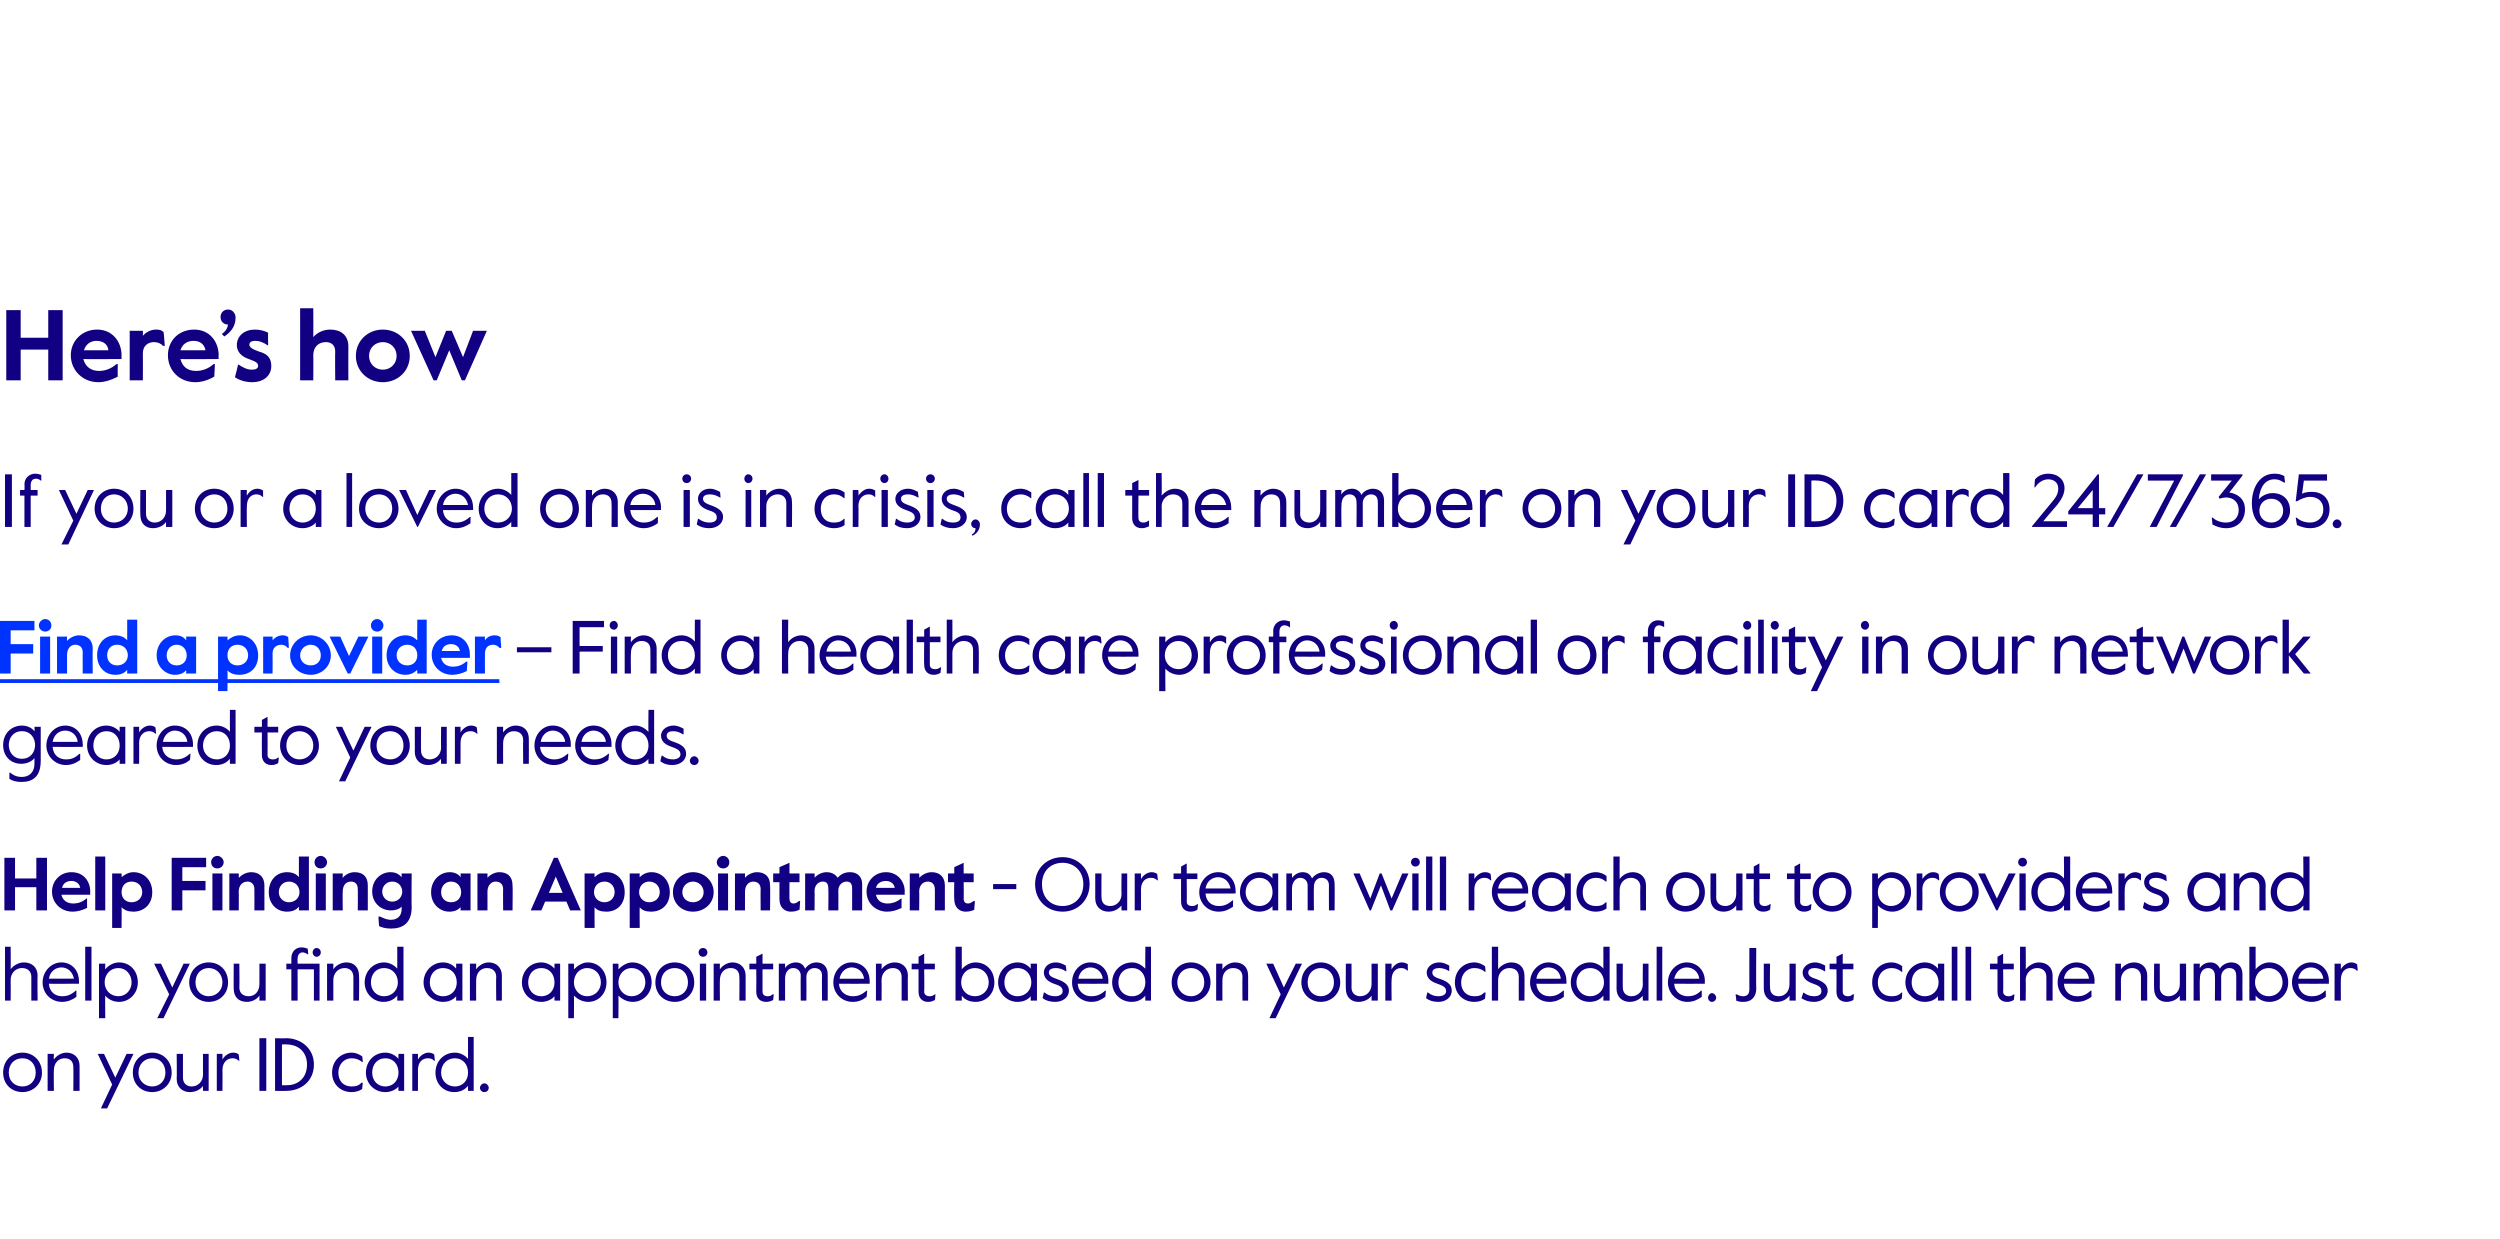 <?xml version="1.0" standalone="no"?><!DOCTYPE svg PUBLIC "-//W3C//DTD SVG 1.1//EN" "http://www.w3.org/Graphics/SVG/1.1/DTD/svg11.dtd"><svg xmlns="http://www.w3.org/2000/svg" xmlns:xlink="http://www.w3.org/1999/xlink" version="1.1" width="399px" height="197.7px" viewBox="0 -28 399 197.7" style="top:-28px"><desc>Here’s how If you or a loved one is in crisis, call the number on your ID card 24/7/365. ￼ – Find a health care profe...</desc><defs/><g class="svg-textframe-underlines"><rect class="svg-underline" x="0" y="80.4" width="79.7" height="0.6" style="fill:#0033ff;"/></g><g id="Polygon26616"><path d="m.5 143.2c0-1.9 1.3-3.2 3.1-3.2c1.7 0 3.1 1.3 3.1 3.2c0 1.8-1.4 3.1-3.1 3.1c-1.8 0-3.1-1.3-3.1-3.1zm5.2 0c0-1.4-.9-2.3-2.1-2.3c-1.3 0-2.2.9-2.2 2.3c0 1.3.9 2.2 2.2 2.2c1.2 0 2.1-.9 2.1-2.2zm1.9-3h1s-.04.9 0 .9c.4-.6 1.2-1.1 2-1.1c1.2 0 2.1.8 2.1 2.1v4h-1s.04-3.77 0-3.8c0-.9-.5-1.4-1.4-1.4c-1 0-1.7.8-1.7 1.9c-.04.04 0 3.3 0 3.3h-1v-5.9zm10.3 4.9l-2.3-4.9h1l1.8 3.8l1.8-3.8h1.1l-4.2 8.7h-1l1.8-3.8zm3.3-1.9c0-1.9 1.3-3.2 3.1-3.2c1.7 0 3.1 1.3 3.1 3.2c0 1.8-1.4 3.1-3.1 3.1c-1.8 0-3.1-1.3-3.1-3.1zm5.2 0c0-1.4-.9-2.3-2.1-2.3c-1.2 0-2.2.9-2.2 2.3c0 1.3 1 2.2 2.2 2.2c1.2 0 2.1-.9 2.1-2.2zm1.8 1c.04.03 0-4 0-4h1v3.8c0 .9.6 1.4 1.4 1.4c1 0 1.8-.8 1.8-1.9c-.02.01 0-3.3 0-3.3h.9v5.9h-.9s-.02-.85 0-.8c-.4.6-1.2 1-2.1 1c-1.2 0-2.1-.8-2.1-2.1zm6.4-4h.9s.03.88 0 .9c.4-.7 1.1-1.1 1.7-1.1c.4 0 .7.1.9.3c.03.02.1 1 .1 1h-.1c-.3-.3-.6-.4-1-.4c-.7 0-1.6.5-1.6 1.9c.03-.04 0 3.3 0 3.3h-.9v-5.9zm6.8-2.5h1.1v8.4h-1.1v-8.4zm2.5 0s1.84.04 1.8 0c2.3 0 4.4 1.6 4.4 4.2c0 2.7-2.1 4.2-4.4 4.2c.04.04-1.8 0-1.8 0v-8.4zm1.9 7.5c1.7 0 3.2-1.1 3.2-3.3c0-2.1-1.5-3.2-3.2-3.2c-.03-.05-.8 0-.8 0v6.5s.77.03.8 0zm7.2-2c0-2 1.5-3.2 3.1-3.2c.7 0 1.3.3 1.7.6c.04-.03.1.9.1.9c0 0-.13.03-.1 0c-.5-.4-1-.6-1.7-.6c-1.2 0-2.1 1-2.1 2.3c0 1.3.8 2.2 2.1 2.2c.7 0 1.1-.1 1.6-.6c.04.02.2 0 .2 0l-.1 1c-.4.3-1 .5-1.7.5c-1.7 0-3.1-1.2-3.1-3.1zm5.4 0c0-1.8 1.3-3.2 3.1-3.2c.9 0 1.7.5 2.1 1c-.04-.04 0-.8 0-.8h.9v5.9h-.9s-.04-.7 0-.7c-.4.5-1.2.9-2.1.9c-1.8 0-3.1-1.4-3.1-3.1zm5.2 0c0-1.3-.8-2.3-2.1-2.3c-1.3 0-2.1 1-2.1 2.3c0 1.2.8 2.2 2.1 2.2c1.3 0 2.1-1 2.1-2.2zm2.2-3h.9s.02.88 0 .9c.4-.7 1.1-1.1 1.7-1.1c.3 0 .7.1.9.3c.02.02.1 1 .1 1h-.1c-.3-.3-.6-.4-1-.4c-.8 0-1.6.5-1.6 1.9c.02-.04 0 3.3 0 3.3h-.9v-5.9zm3.7 3c0-1.8 1.3-3.2 3.1-3.2c.9 0 1.7.5 2.1 1c-.02-.01 0-3.5 0-3.5h.9v8.6h-.9s-.02-.76 0-.8c-.5.6-1.2 1-2.2 1c-1.7 0-3-1.3-3-3.1zm5.2 0c0-1.3-.8-2.3-2.1-2.3c-1.3 0-2.2 1-2.2 2.3c0 1.2.9 2.2 2.2 2.2c1.3 0 2.1-1 2.1-2.2zm1.9 2.4c0-.3.3-.7.7-.7c.4 0 .7.4.7.7c0 .4-.3.7-.7.7c-.4 0-.7-.3-.7-.7z" stroke="none" fill="#110081"/></g><g id="Polygon26615"><path d="m.8 123.1h.9s.03 3.63 0 3.6c.4-.6 1.3-1.1 2.1-1.1c1.3 0 2.2.8 2.2 2.1c-.04.02 0 4 0 4h-1v-3.8c0-.9-.6-1.4-1.5-1.4c-1 0-1.8.8-1.8 1.9c.03.04 0 3.3 0 3.3h-.9v-8.6zm6 5.7c0-1.8 1.4-3.2 3-3.2c1.6 0 2.8 1.2 2.8 3c.04-.05 0 .4 0 .4c0 0-4.82.03-4.8 0c.1 1.4 1.1 2 2.1 2c.8 0 1.4-.2 2.2-.9h.1s-.02 1.03 0 1c-.7.5-1.4.8-2.3.8c-1.8 0-3.1-1.4-3.1-3.1zm5-.6c-.2-1-.9-1.8-2-1.8c-.9 0-1.8.6-2 1.8h4zm1.8-5.1h1v8.6h-1v-8.6zm2.2 2.7h1s-.04.9 0 .9c.4-.5 1.2-1.1 2.2-1.1c1.7 0 3 1.3 3 3.2c0 1.8-1.4 3.1-3 3.1c-1 0-1.8-.5-2.2-1c-.04-.02 0 3.6 0 3.6h-1v-8.7zm5.2 3c0-1.3-.9-2.3-2.1-2.3c-1.3 0-2.2 1-2.2 2.3c0 1.2.9 2.2 2.2 2.2c1.2 0 2.1-1 2.1-2.2zm6 1.9l-2.4-4.9h1.1l1.8 3.8l1.8-3.8h1l-4.2 8.7h-1l1.9-3.8zm3.2-1.9c0-1.9 1.4-3.2 3.1-3.2c1.8 0 3.1 1.3 3.1 3.2c0 1.8-1.3 3.1-3.1 3.1c-1.7 0-3.1-1.3-3.1-3.1zm5.3 0c0-1.4-1-2.3-2.2-2.3c-1.2 0-2.1.9-2.1 2.3c0 1.3.9 2.2 2.1 2.2c1.2 0 2.2-.9 2.2-2.2zm1.8 1c-.02.03 0-4 0-4h.9s.04 3.83 0 3.8c0 .9.6 1.4 1.5 1.4c1 0 1.7-.8 1.7-1.9c.02.01 0-3.3 0-3.3h1v5.9h-1s.02-.85 0-.8c-.4.6-1.2 1-2 1c-1.3 0-2.1-.8-2.1-2.1zm13.7 1.9h-.9v-5h-2.6v5h-1v-5h-.8v-.9h.8v-.9c0-1 .7-1.7 1.6-1.7c.4 0 .7.1 1 .2c.02.03.1.9.1.9c0 0-.14.05-.1 0c-.3-.2-.6-.3-.8-.3c-.5 0-.8.4-.8 1c-.04-.01 0 .8 0 .8h3.5v5.9zm-1.1-7.7c0-.4.3-.7.6-.7c.4 0 .7.3.7.7c0 .4-.3.7-.7.7c-.3 0-.6-.3-.6-.7zm2.3 1.8h1s.01.9 0 .9c.4-.6 1.2-1.1 2.1-1.1c1.2 0 2 .8 2 2.1c.05.02 0 4 0 4h-.9v-3.8c0-.9-.6-1.4-1.4-1.4c-1 0-1.8.8-1.8 1.9c.01.04 0 3.3 0 3.3h-1v-5.9zm6 3c0-1.8 1.4-3.2 3.1-3.2c.9 0 1.7.5 2.1 1c.02-.01 0-3.5 0-3.5h1v8.6h-1s.02-.76 0-.8c-.5.6-1.2 1-2.2 1c-1.6 0-3-1.3-3-3.1zm5.3 0c0-1.3-.9-2.3-2.2-2.3c-1.3 0-2.1 1-2.1 2.3c0 1.2.8 2.2 2.1 2.2c1.3 0 2.2-1 2.2-2.2zm4.1 0c0-1.8 1.4-3.2 3.1-3.2c1 0 1.7.5 2.1 1c.02-.04 0-.8 0-.8h1v5.9h-1s.02-.7 0-.7c-.4.5-1.1.9-2.1.9c-1.7 0-3.1-1.4-3.1-3.1zm5.3 0c0-1.3-.8-2.3-2.2-2.3c-1.3 0-2.1 1-2.1 2.3c0 1.2.8 2.2 2.1 2.2c1.4 0 2.2-1 2.2-2.2zm2.1-3h1s-.03.9 0 .9c.4-.6 1.2-1.1 2-1.1c1.2 0 2.1.8 2.1 2.1v4h-.9s-.05-3.77 0-3.8c0-.9-.6-1.4-1.5-1.4c-1 0-1.7.8-1.7 1.9c-.03.04 0 3.3 0 3.3h-1v-5.9zm8.3 3c0-1.8 1.3-3.2 3.1-3.2c.9 0 1.7.5 2.1 1c-.02-.04 0-.8 0-.8h.9v5.9h-.9s-.02-.7 0-.7c-.4.5-1.2.9-2.1.9c-1.8 0-3.1-1.4-3.1-3.1zm5.2 0c0-1.3-.8-2.3-2.1-2.3c-1.3 0-2.1 1-2.1 2.3c0 1.2.8 2.2 2.1 2.2c1.3 0 2.1-1 2.1-2.2zm2.2-3h.9s.03.9 0 .9c.5-.5 1.3-1.1 2.2-1.1c1.7 0 3 1.3 3 3.2c0 1.8-1.3 3.1-2.9 3.1c-1 0-1.8-.5-2.3-1c.03-.02 0 3.6 0 3.6h-.9v-8.7zm5.2 3c0-1.3-.9-2.3-2.2-2.3c-1.2 0-2.1 1-2.1 2.3c0 1.2.9 2.2 2.1 2.2c1.3 0 2.2-1 2.2-2.2zm1.9-3h.9s.03.9 0 .9c.5-.5 1.3-1.1 2.2-1.1c1.7 0 3.1 1.3 3.1 3.2c0 1.8-1.4 3.1-3 3.1c-1 0-1.8-.5-2.3-1c.03-.02 0 3.6 0 3.6h-.9v-8.7zm5.2 3c0-1.3-.9-2.3-2.2-2.3c-1.2 0-2.1 1-2.1 2.3c0 1.2.9 2.2 2.1 2.2c1.3 0 2.2-1 2.2-2.2zm1.6 0c0-1.9 1.3-3.2 3.1-3.2c1.7 0 3.1 1.3 3.1 3.2c0 1.8-1.4 3.1-3.1 3.1c-1.8 0-3.1-1.3-3.1-3.1zm5.2 0c0-1.4-.9-2.3-2.1-2.3c-1.3 0-2.2.9-2.2 2.3c0 1.3.9 2.2 2.2 2.2c1.2 0 2.1-.9 2.1-2.2zm1.7-4.8c0-.4.3-.7.7-.7c.4 0 .7.3.7.7c0 .4-.3.7-.7.7c-.4 0-.7-.3-.7-.7zm.2 1.8h1v5.9h-1v-5.9zm2.2 0h1s-.04.9 0 .9c.4-.6 1.2-1.1 2-1.1c1.2 0 2.1.8 2.1 2.1v4h-1s.04-3.77 0-3.8c0-.9-.5-1.4-1.4-1.4c-1 0-1.7.8-1.7 1.9c-.04.04 0 3.3 0 3.3h-1v-5.9zm6.8 4.5c.03-.01 0-3.6 0-3.6h-1.1v-.9h1.1v-1.1l1-.5v1.6h1.7v.9h-1.7s-.01 3.61 0 3.6c0 .5.4.7.8.7c.2 0 .5 0 .8-.3h.2s-.12.91-.1.9c-.4.2-.7.3-1.1.3c-1 0-1.6-.6-1.6-1.6zm3.6-4.5h1v.7c.3-.5 1-.9 1.7-.9c.7 0 1.2.3 1.5 1c.4-.6 1.1-1 1.8-1c1.2 0 1.8.8 1.8 1.9c.02.03 0 4.2 0 4.2h-.9s-.04-4.04 0-4c0-.8-.5-1.2-1.2-1.2c-.7 0-1.3.6-1.3 1.4c.03.05 0 3.8 0 3.8h-.9s-.03-4.03 0-4c0-.8-.6-1.2-1.2-1.2c-.8 0-1.3.7-1.3 1.7v3.5h-1v-5.9zm8.7 3c0-1.8 1.3-3.2 2.9-3.2c1.7 0 2.9 1.2 2.9 3v.4s-4.87.03-4.9 0c.1 1.4 1.2 2 2.2 2c.8 0 1.4-.2 2.2-.9h.1s-.07 1.03-.1 1c-.6.5-1.3.8-2.2.8c-1.8 0-3.1-1.4-3.1-3.1zm4.9-.6c-.1-1-.9-1.8-2-1.8c-.8 0-1.7.6-1.9 1.8h3.9zm1.9-2.4h.9s.02.9 0 .9c.4-.6 1.2-1.1 2.1-1.1c1.2 0 2.1.8 2.1 2.1c-.04.02 0 4 0 4h-1v-3.8c0-.9-.6-1.4-1.4-1.4c-1 0-1.8.8-1.8 1.9c.02.04 0 3.3 0 3.3h-.9v-5.9zm6.8 4.5c-.01-.01 0-3.6 0-3.6h-1.1v-.9h1.1v-1.1l.9-.5v1.6h1.7v.9h-1.7s.05 3.61 0 3.6c0 .5.5.7.8.7c.3 0 .5 0 .9-.3h.1s-.06.91-.1.9c-.4.2-.6.3-1.1.3c-.9 0-1.5-.6-1.5-1.6zm6.9.6v.8h-1v-8.6h1s-.01 3.58 0 3.6c.4-.5 1.2-1.1 2.2-1.1c1.7 0 3 1.3 3 3.2c0 1.8-1.3 3.1-3 3.1c-1 0-1.8-.4-2.2-1zm4.3-2.1c0-1.3-.9-2.3-2.2-2.3c-1.3 0-2.2 1-2.2 2.3c0 1.2.9 2.2 2.2 2.2c1.3 0 2.2-1 2.2-2.2zm1.5 0c0-1.8 1.4-3.2 3.1-3.2c1 0 1.7.5 2.1 1v-.8h1v5.9h-1v-.7c-.4.5-1.1.9-2.1.9c-1.7 0-3.1-1.4-3.1-3.1zm5.3 0c0-1.3-.9-2.3-2.2-2.3c-1.3 0-2.1 1-2.1 2.3c0 1.2.8 2.2 2.1 2.2c1.3 0 2.2-1 2.2-2.2zm1.8 2.5l.2-.9h.1c.5.4 1 .6 1.7.6c.7 0 1.2-.3 1.2-.8c0-.7-.5-.9-1.4-1.2c-.8-.3-1.6-.8-1.6-1.8c0-.8.7-1.6 1.9-1.6c.7 0 1.2.3 1.6.5c.03 0 .1.9.1.9c0 0-.11.04-.1 0c-.5-.3-1-.5-1.6-.5c-.6 0-1.1.2-1.1.7c0 .6.6.8 1.4 1.1c1.1.4 1.8.9 1.8 1.8c0 1.1-1 1.8-2.2 1.8c-.8 0-1.5-.2-2-.6zm4.7-2.5c0-1.8 1.3-3.2 2.9-3.2c1.7 0 2.9 1.2 2.9 3c-.02-.05 0 .4 0 .4c0 0-4.88.03-4.9 0c.1 1.4 1.2 2 2.1 2c.9 0 1.5-.2 2.3-.9h.1s-.08 1.03-.1 1c-.7.5-1.3.8-2.2.8c-1.8 0-3.1-1.4-3.1-3.1zm4.9-.6c-.1-1-.9-1.8-2-1.8c-.8 0-1.7.6-1.9 1.8h3.9zm1.5.6c0-1.8 1.4-3.2 3.2-3.2c.9 0 1.6.5 2.1 1c-.04-.01 0-3.5 0-3.5h.9v8.6h-.9s-.04-.76 0-.8c-.5.6-1.2 1-2.2 1c-1.7 0-3.1-1.3-3.1-3.1zm5.3 0c0-1.3-.8-2.3-2.1-2.3c-1.4 0-2.2 1-2.2 2.3c0 1.2.8 2.2 2.2 2.2c1.3 0 2.1-1 2.1-2.2zm4.2 0c0-1.9 1.3-3.2 3.1-3.2c1.7 0 3.1 1.3 3.1 3.2c0 1.8-1.4 3.1-3.1 3.1c-1.8 0-3.1-1.3-3.1-3.1zm5.2 0c0-1.4-.9-2.3-2.1-2.3c-1.2 0-2.2.9-2.2 2.3c0 1.3 1 2.2 2.2 2.2c1.2 0 2.1-.9 2.1-2.2zm1.9-3h1s-.02.9 0 .9c.4-.6 1.2-1.1 2-1.1c1.3 0 2.1.8 2.1 2.1c.02.02 0 4 0 4h-.9s-.04-3.77 0-3.8c0-.9-.6-1.4-1.5-1.4c-1 0-1.7.8-1.7 1.9c-.02.04 0 3.3 0 3.3h-1v-5.9zm10.3 4.9l-2.3-4.9h1.1l1.7 3.8l1.9-3.8h1l-4.2 8.7h-1l1.8-3.8zm3.3-1.9c0-1.9 1.4-3.2 3.1-3.2c1.7 0 3.1 1.3 3.1 3.2c0 1.8-1.4 3.1-3.1 3.1c-1.7 0-3.1-1.3-3.1-3.1zm5.2 0c0-1.4-.9-2.3-2.1-2.3c-1.2 0-2.1.9-2.1 2.3c0 1.3.9 2.2 2.1 2.2c1.2 0 2.1-.9 2.1-2.2zm1.9 1c-.04.03 0-4 0-4h.9s.02 3.83 0 3.8c0 .9.6 1.4 1.4 1.4c1 0 1.8-.8 1.8-1.9v-3.3h1v5.9h-1v-.8c-.4.6-1.2 1-2.1 1c-1.2 0-2-.8-2-2.1zm6.3-4h1s-.04.88 0 .9c.4-.7 1-1.1 1.6-1.1c.4 0 .7.1 1 .3c-.04.02 0 1 0 1h-.1c-.3-.3-.6-.4-1-.4c-.7 0-1.5.5-1.5 1.9c-.04-.04 0 3.3 0 3.3h-1v-5.9zm6.5 5.5c-.02.01.2-.9.2-.9h.1c.5.4 1 .6 1.7.6c.7 0 1.2-.3 1.2-.8c0-.7-.6-.9-1.4-1.2c-.9-.3-1.7-.8-1.7-1.8c0-.8.8-1.6 2-1.6c.7 0 1.2.3 1.6.5c.01 0 0 .9 0 .9c0 0-.04.04 0 0c-.5-.3-1-.5-1.6-.5c-.6 0-1.1.2-1.1.7c0 .6.5.8 1.4 1.1c1.1.4 1.7.9 1.7 1.8c0 1.1-1 1.8-2.1 1.8c-.9 0-1.5-.2-2-.6zm4.6-2.5c0-2 1.5-3.2 3.1-3.2c.7 0 1.3.3 1.7.6c.04-.03.1.9.1.9c0 0-.13.03-.1 0c-.5-.4-1-.6-1.7-.6c-1.2 0-2.1 1-2.1 2.3c0 1.3.8 2.2 2.1 2.2c.7 0 1.1-.1 1.6-.6c.05.02.2 0 .2 0c0 0-.08.98-.1 1c-.4.3-1 .5-1.7.5c-1.7 0-3.1-1.2-3.1-3.1zm5.9-5.7h1s.01 3.63 0 3.6c.4-.6 1.3-1.1 2.1-1.1c1.3 0 2.1.8 2.1 2.1c.04.02 0 4 0 4h-.9s-.02-3.77 0-3.8c0-.9-.6-1.4-1.5-1.4c-1 0-1.8.8-1.8 1.9c.01.04 0 3.3 0 3.3h-1v-8.6zm6.1 5.7c0-1.8 1.4-3.2 2.9-3.2c1.7 0 2.9 1.2 2.9 3c.02-.05 0 .4 0 .4c0 0-4.84.03-4.8 0c.1 1.4 1.1 2 2.1 2c.8 0 1.4-.2 2.2-.9h.1s-.04 1.03 0 1c-.7.5-1.4.8-2.3.8c-1.8 0-3.1-1.4-3.1-3.1zm4.9-.6c-.1-1-.8-1.8-2-1.8c-.8 0-1.7.6-1.9 1.8h3.9zm1.6.6c0-1.8 1.3-3.2 3.1-3.2c.9 0 1.7.5 2.1 1v-3.5h1v8.6h-1v-.8c-.5.6-1.2 1-2.2 1c-1.7 0-3-1.3-3-3.1zm5.3 0c0-1.3-.9-2.3-2.2-2.3c-1.3 0-2.2 1-2.2 2.3c0 1.2.9 2.2 2.2 2.2c1.3 0 2.2-1 2.2-2.2zm2 1c.02.03 0-4 0-4h1s-.02 3.83 0 3.8c0 .9.6 1.4 1.4 1.4c1 0 1.8-.8 1.8-1.9c-.04.01 0-3.3 0-3.3h.9v5.9h-.9s-.04-.85 0-.8c-.5.6-1.2 1-2.1 1c-1.2 0-2.1-.8-2.1-2.1zm6.4-6.7h.9v8.6h-.9v-8.6zm1.8 5.7c0-1.8 1.4-3.2 3-3.2c1.6 0 2.9 1.2 2.9 3c-.04-.05 0 .4 0 .4c0 0-4.9.03-4.9 0c.1 1.4 1.2 2 2.1 2c.9 0 1.5-.2 2.2-.9h.1v1c-.7.5-1.4.8-2.3.8c-1.7 0-3.1-1.4-3.1-3.1zm5-.6c-.1-1-.9-1.8-2-1.8c-.9 0-1.7.6-2 1.8h4zm1.4 3c0-.3.3-.7.6-.7c.4 0 .7.4.7.7c0 .4-.3.7-.7.7c-.3 0-.6-.3-.6-.7zm4.5.5c.05.04-.1-1-.1-1c0 0 .2.02.2 0c.3.2.7.3 1 .3c.6 0 1-.3 1-1.1c-.02-.02 0-6.6 0-6.6h1.1s-.05 6.46 0 6.5c0 1.2-.7 2.1-2 2.1c-.4 0-.7 0-1.2-.2zm4.4-1.9v-4h1s-.05 3.83 0 3.8c0 .9.5 1.4 1.4 1.4c1 0 1.7-.8 1.7-1.9c.03.01 0-3.3 0-3.3h1v5.9h-1s.03-.85 0-.8c-.4.6-1.2 1-2 1c-1.2 0-2.1-.8-2.1-2.1zm6 1.5c.04.01.3-.9.3-.9c0 0 .04 0 0 0c.6.4 1.1.6 1.7.6c.8 0 1.2-.3 1.2-.8c0-.7-.5-.9-1.3-1.2c-.9-.3-1.7-.8-1.7-1.8c0-.8.8-1.6 2-1.6c.6 0 1.2.3 1.6.5c-.03 0 0 .9 0 .9c0 0-.08.04-.1 0c-.5-.3-1-.5-1.6-.5c-.5 0-1 .2-1 .7c0 .6.5.8 1.4 1.1c1 .4 1.7.9 1.7 1.8c0 1.1-1 1.8-2.2 1.8c-.8 0-1.4-.2-2-.6zm5.6-1c.03-.01 0-3.6 0-3.6H292v-.9h1.1v-1.1l1-.5v1.6h1.7v.9h-1.7s-.01 3.61 0 3.6c0 .5.4.7.8.7c.2 0 .5 0 .8-.3h.2s-.12.91-.1.9c-.4.2-.7.3-1.1.3c-1 0-1.6-.6-1.6-1.6zm5.7-1.5c0-2 1.4-3.2 3.1-3.2c.7 0 1.3.3 1.7.6c-.03-.03 0 .9 0 .9c0 0-.1.03-.1 0c-.5-.4-1-.6-1.6-.6c-1.3 0-2.2 1-2.2 2.3c0 1.3.8 2.2 2.2 2.2c.6 0 1.1-.1 1.6-.6c-.03.02.1 0 .1 0c0 0-.05.98-.1 1c-.3.3-.9.5-1.6.5c-1.7 0-3.1-1.2-3.1-3.1zm5.3 0c0-1.8 1.4-3.2 3.1-3.2c1 0 1.7.5 2.1 1v-.8h1v5.9h-1v-.7c-.4.5-1.1.9-2.1.9c-1.7 0-3.1-1.4-3.1-3.1zm5.3 0c0-1.3-.9-2.3-2.2-2.3c-1.3 0-2.1 1-2.1 2.3c0 1.2.8 2.2 2.1 2.2c1.3 0 2.2-1 2.2-2.2zm2.1-5.7h.9v8.6h-.9v-8.6zm2.2 0h.9v8.6h-.9v-8.6zm5.1 7.2c-.01-.01 0-3.6 0-3.6h-1.2v-.9h1.2v-1.1l.9-.5v1.6h1.7v.9h-1.7s.05 3.61 0 3.6c0 .5.5.7.8.7c.3 0 .5 0 .9-.3h.1s-.06.91-.1.9c-.4.2-.6.3-1.1.3c-.9 0-1.5-.6-1.5-1.6zm3.6-7.2h.9s.05 3.63 0 3.6c.5-.6 1.3-1.1 2.1-1.1c1.3 0 2.2.8 2.2 2.1c-.02.02 0 4 0 4h-1s.02-3.77 0-3.8c0-.9-.6-1.4-1.5-1.4c-.9 0-1.8.8-1.8 1.9c.05.04 0 3.3 0 3.3h-.9v-8.6zm6 5.7c0-1.8 1.4-3.2 3-3.2c1.6 0 2.9 1.2 2.9 3c-.05-.05 0 .4 0 .4c0 0-4.91.03-4.9 0c.1 1.4 1.1 2 2.1 2c.9 0 1.4-.2 2.2-.9h.1v1c-.7.5-1.4.8-2.3.8c-1.7 0-3.1-1.4-3.1-3.1zm5-.6c-.1-1-.9-1.8-2-1.8c-.9 0-1.8.6-2 1.8h4zm4.2-2.4h.9s.03.9 0 .9c.4-.6 1.2-1.1 2.1-1.1c1.2 0 2.1.8 2.1 2.1c-.03.02 0 4 0 4h-1v-3.8c0-.9-.6-1.4-1.4-1.4c-1 0-1.8.8-1.8 1.9c.03.04 0 3.3 0 3.3h-.9v-5.9zm6.2 4c-.04.03 0-4 0-4h.9s.02 3.83 0 3.8c0 .9.6 1.4 1.4 1.4c1 0 1.8-.8 1.8-1.9v-3.3h1v5.9h-1v-.8c-.4.6-1.2 1-2.1 1c-1.2 0-2-.8-2-2.1zm6.3-4h1s-.05.75 0 .7c.3-.5.9-.9 1.7-.9c.6 0 1.2.3 1.5 1c.3-.6 1.1-1 1.8-1c1.2 0 1.8.8 1.8 1.9c-.02.03 0 4.2 0 4.2h-1s.02-4.04 0-4c0-.8-.4-1.2-1.1-1.2c-.7 0-1.3.6-1.3 1.4v3.8h-1s.04-4.03 0-4c0-.8-.5-1.2-1.1-1.2c-.8 0-1.3.7-1.3 1.7c-.05.05 0 3.5 0 3.5h-1v-5.9zm9.9 5.1v.8h-1v-8.6h1s.01 3.58 0 3.6c.4-.5 1.2-1.1 2.2-1.1c1.7 0 3 1.3 3 3.2c0 1.8-1.3 3.1-3 3.1c-1 0-1.7-.4-2.2-1zm4.3-2.1c0-1.3-.9-2.3-2.2-2.3c-1.3 0-2.2 1-2.2 2.3c0 1.2.9 2.2 2.2 2.2c1.3 0 2.2-1 2.2-2.2zm1.5 0c0-1.8 1.4-3.2 3-3.2c1.6 0 2.9 1.2 2.9 3c-.04-.05 0 .4 0 .4c0 0-4.9.03-4.9 0c.1 1.4 1.1 2 2.1 2c.9 0 1.5-.2 2.2-.9h.1v1c-.7.5-1.4.8-2.3.8c-1.7 0-3.1-1.4-3.1-3.1zm5-.6c-.1-1-.9-1.8-2-1.8c-.9 0-1.8.6-2 1.8h4zm1.8-2.4h1s-.01.88 0 .9c.4-.7 1.1-1.1 1.7-1.1c.3 0 .6.1.9.3c-.01.02.1 1 .1 1h-.2c-.2-.3-.6-.4-1-.4c-.7 0-1.5.5-1.5 1.9c-.01-.04 0 3.3 0 3.3h-1v-5.9z" stroke="none" fill="#110081"/></g><g id="Polygon26614"><path d="m.7 108.9h1.7v3.3h3.4v-3.3h1.7v8.4H5.8v-3.7H2.4v3.7H.7v-8.4zm7.6 5.4c0-1.7 1.3-3.1 3.1-3.1c2 0 3 1.5 3 3.1c-.02.03 0 .5 0 .5H9.8c.2.9.9 1.4 1.9 1.4c.7 0 1.4-.2 2.1-.8h.1s-.02 1.49 0 1.5c-.8.4-1.6.6-2.3.6c-1.9 0-3.3-1.4-3.3-3.2zm4.5-.6c-.1-.7-.7-1.1-1.4-1.1c-.7 0-1.3.3-1.5 1.1h2.9zm2.4-5h1.6v8.6h-1.6v-8.6zm2.7 2.7h1.5s.04.64 0 .6c.5-.4 1.1-.8 1.9-.8c1.7 0 3 1.3 3 3.2c0 2-1.4 3.1-3 3.1c-.8 0-1.4-.2-1.9-.7c.04-.02 0 3.3 0 3.3h-1.5v-8.7zm4.8 3c0-1-.7-1.7-1.7-1.7c-1 0-1.6.7-1.6 1.7c0 .9.6 1.6 1.6 1.6c1 0 1.7-.7 1.7-1.6zm4.7-5.5h5.5v1.5h-3.8v2.2h3.7v1.5h-3.7v3.2h-1.7v-8.4zm6.3.7c0-.5.4-1 1-1c.5 0 1 .5 1 1c0 .6-.5 1-1 1c-.6 0-1-.4-1-1zm.2 1.8h1.6v5.9h-1.6v-5.9zm2.7 0h1.5s.03.75 0 .7c.5-.5 1.2-.9 2-.9c1.2 0 2.1.7 2.1 2.1v4h-1.6s.01-3.44 0-3.4c0-.8-.5-1.2-1.1-1.2c-.8 0-1.4.6-1.4 1.6c.03-.02 0 3 0 3h-1.5v-5.9zm6.3 3c0-2 1.3-3.2 2.9-3.2c.9 0 1.5.3 1.9.8c.02-.02 0-3.3 0-3.3h1.6v8.6h-1.6s.02-.58 0-.6c-.4.5-1 .8-1.9.8c-1.7 0-2.9-1.3-2.9-3.1zm4.9 0c0-1-.7-1.7-1.7-1.7c-.9 0-1.6.7-1.6 1.7c0 .9.7 1.6 1.6 1.6c1 0 1.7-.7 1.7-1.6zm2.4-4.8c0-.5.4-1 1-1c.5 0 1 .5 1 1c0 .6-.5 1-1 1c-.6 0-1-.4-1-1zm.2 1.8h1.6v5.9h-1.6v-5.9zm2.7 0h1.6s-.04.75 0 .7c.4-.5 1.1-.9 1.9-.9c1.3 0 2.1.7 2.1 2.1v4h-1.6s.03-3.44 0-3.4c0-.8-.4-1.2-1.1-1.2c-.8 0-1.3.6-1.3 1.6c-.04-.02 0 3 0 3h-1.6v-5.9zm7.4 8.4c-.03-.05-.1-1.5-.1-1.5c0 0 .32-.05.3 0c.4.2 1 .5 1.7.5c1 0 1.7-.6 1.7-1.7v-.4c-.4.4-1 .6-1.7.6c-1.7 0-3-1.3-3-3c0-2 1.5-3.1 2.9-3.1c1 0 1.4.4 1.8.8c-.02-.05 0-.6 0-.6h1.6s-.04 5.4 0 5.4c0 2.5-1.4 3.4-3.3 3.4c-.9 0-1.5-.2-1.9-.4zm3.7-5.5c0-.8-.6-1.6-1.6-1.6c-1 0-1.6.8-1.6 1.6c0 .8.6 1.6 1.6 1.6c1 0 1.6-.8 1.6-1.6zm4.6.1c0-1.8 1.3-3.2 3-3.2c.7 0 1.4.3 1.7.8c.04-.05 0-.6 0-.6h1.6v5.9h-1.6s.04-.5 0-.5c-.4.4-.9.7-1.8.7c-1.5 0-2.9-1.2-2.9-3.1zm4.8 0c0-.9-.6-1.7-1.6-1.7c-1 0-1.6.8-1.6 1.7c0 .9.6 1.6 1.6 1.6c1 0 1.6-.7 1.6-1.6zm2.6-3h1.6v.7c.4-.5 1.2-.9 1.9-.9c1.3 0 2.1.7 2.1 2.1c.05 0 0 4 0 4h-1.5s-.03-3.44 0-3.4c0-.8-.5-1.2-1.2-1.2c-.7 0-1.3.6-1.3 1.6v3h-1.6v-5.9zm12.2-2.5h.6l3.7 8.4H91l-.6-1.4H87l-.6 1.4h-1.7l3.7-8.4zm1.4 5.6l-1.1-2.6l-1.1 2.6h2.2zm3.5-3.1h1.6s-.03.64 0 .6c.4-.4 1-.8 1.9-.8c1.7 0 2.9 1.3 2.9 3.2c0 2-1.3 3.1-2.9 3.1c-.9 0-1.5-.2-1.9-.7c-.03-.02 0 3.3 0 3.3h-1.6v-8.7zm4.8 3c0-1-.7-1.7-1.6-1.7c-1 0-1.7.7-1.7 1.7c0 .9.7 1.6 1.7 1.6c.9 0 1.6-.7 1.6-1.6zm2.4-3h1.6s-.04.64 0 .6c.4-.4 1-.8 1.9-.8c1.6 0 2.9 1.3 2.9 3.2c0 2-1.3 3.1-3 3.1c-.8 0-1.4-.2-1.8-.7c-.04-.02 0 3.3 0 3.3h-1.6v-8.7zm4.8 3c0-1-.7-1.7-1.7-1.7c-.9 0-1.6.7-1.6 1.7c0 .9.7 1.6 1.6 1.6c1 0 1.7-.7 1.7-1.6zm2.1 0c0-1.8 1.4-3.2 3.2-3.2c1.8 0 3.3 1.4 3.3 3.2c0 1.8-1.5 3.1-3.3 3.1c-1.8 0-3.2-1.3-3.2-3.1zm4.9 0c0-1-.8-1.7-1.7-1.7c-.9 0-1.7.7-1.7 1.7c0 1 .8 1.6 1.7 1.6c.9 0 1.7-.6 1.7-1.6zm2.1-4.8c0-.5.5-1 1-1c.6 0 1 .5 1 1c0 .6-.4 1-1 1c-.5 0-1-.4-1-1zm.2 1.8h1.6v5.9h-1.6v-5.9zm2.7 0h1.6v.7c.4-.5 1.2-.9 1.9-.9c1.3 0 2.1.7 2.1 2.1c.05 0 0 4 0 4h-1.5s-.03-3.44 0-3.4c0-.8-.5-1.2-1.2-1.2c-.7 0-1.3.6-1.3 1.6v3h-1.6v-5.9zm7.1 4.1v-2.7h-1v-1.4h1v-1l1.6-.7v1.7h1.6v1.4H126s-.02 2.65 0 2.6c0 .6.3.8.6.8c.3 0 .6-.1.9-.4c.04.03.2 0 .2 0c0 0-.08 1.41-.1 1.4c-.5.2-.8.3-1.4.3c-.9 0-1.8-.6-1.8-2zm4.1-4.1h1.5s.04.75 0 .7c.4-.5 1.2-.9 1.9-.9c.8 0 1.4.3 1.8.9c.5-.6 1.1-.9 2-.9c1.1 0 1.9.7 1.9 1.9v4.2H136v-3.5c0-.8-.3-1.1-.9-1.1c-.7 0-1.3.6-1.3 1.4c.02.05 0 3.2 0 3.2h-1.6s.04-3.53 0-3.5c0-.8-.3-1.1-.9-1.1c-.7 0-1.3.6-1.3 1.5c.04.01 0 3.1 0 3.1h-1.5v-5.9zm9.8 2.9c0-1.7 1.3-3.1 3.1-3.1c1.9 0 3 1.5 3 3.1c-.04.03 0 .5 0 .5h-4.6c.2.9.8 1.4 1.9 1.4c.6 0 1.4-.2 2.1-.8h.1s-.04 1.49 0 1.5c-.8.4-1.6.6-2.3.6c-1.9 0-3.3-1.4-3.3-3.2zm4.5-.6c-.1-.7-.7-1.1-1.4-1.1c-.7 0-1.4.3-1.6 1.1h3zm2.4-2.3h1.5s.04.75 0 .7c.5-.5 1.2-.9 2-.9c1.2 0 2.1.7 2.1 2.1v4h-1.6s.02-3.44 0-3.4c0-.8-.5-1.2-1.1-1.2c-.8 0-1.4.6-1.4 1.6c.04-.02 0 3 0 3h-1.5v-5.9zm7.1 4.1c-.05.02 0-2.7 0-2.7h-1v-1.4h1v-1l1.5-.7v1.7h1.6v1.4h-1.6s.04 2.65 0 2.6c0 .6.3.8.7.8c.2 0 .5-.1.9-.4c0 .03.2 0 .2 0c0 0-.13 1.41-.1 1.4c-.5.2-.8.3-1.4.3c-.9 0-1.8-.6-1.8-2zm6.2-2.4h3.7v.8h-3.7v-.8zm6.7 0c0-2.5 1.9-4.3 4.4-4.3c2.4 0 4.3 1.8 4.3 4.3c0 2.6-1.9 4.4-4.3 4.4c-2.5 0-4.4-1.8-4.4-4.4zm7.7 0c0-2.1-1.5-3.4-3.3-3.4c-1.9 0-3.3 1.3-3.3 3.4c0 2.2 1.4 3.5 3.3 3.5c1.8 0 3.3-1.3 3.3-3.5zm1.9 2.3v-4h1s-.03 3.83 0 3.8c0 .9.5 1.4 1.4 1.4c1 0 1.8-.8 1.8-1.9c-.05.01 0-3.3 0-3.3h.9v5.9h-.9s-.05-.85 0-.8c-.5.6-1.2 1-2.1 1c-1.2 0-2.1-.8-2.1-2.1zm6.3-4h1s.01.88 0 .9c.4-.7 1.1-1.1 1.7-1.1c.3 0 .7.1.9.3l.1 1h-.1c-.3-.3-.6-.4-1-.4c-.8 0-1.6.5-1.6 1.9c.01-.04 0 3.3 0 3.3h-1v-5.9zm7.4 4.5c-.02-.01 0-3.6 0-3.6h-1.2v-.9h1.2v-1.1l.9-.5v1.6h1.7v.9h-1.7s.04 3.61 0 3.6c0 .5.4.7.8.7c.3 0 .5 0 .9-.3h.1s-.07.91-.1.9c-.4.2-.6.3-1.1.3c-.9 0-1.5-.6-1.5-1.6zm2.9-1.5c0-1.8 1.4-3.2 3-3.2c1.6 0 2.8 1.2 2.8 3c.03-.05 0 .4 0 .4c0 0-4.83.03-4.8 0c.1 1.4 1.1 2 2.1 2c.8 0 1.4-.2 2.2-.9h.1s-.03 1.03 0 1c-.7.5-1.4.8-2.3.8c-1.8 0-3.1-1.4-3.1-3.1zm5-.6c-.2-1-.9-1.8-2-1.8c-.9 0-1.8.6-2 1.8h4zm1.5.6c0-1.8 1.3-3.2 3.1-3.2c.9 0 1.7.5 2.1 1c-.04-.04 0-.8 0-.8h.9v5.9h-.9s-.04-.7 0-.7c-.4.5-1.2.9-2.1.9c-1.8 0-3.1-1.4-3.1-3.1zm5.2 0c0-1.3-.8-2.3-2.1-2.3c-1.3 0-2.2 1-2.2 2.3c0 1.2.9 2.2 2.2 2.2c1.3 0 2.1-1 2.1-2.2zm2.2-3h.9v.7c.4-.5 1-.9 1.7-.9c.7 0 1.2.3 1.5 1c.4-.6 1.2-1 1.9-1c1.2 0 1.7.8 1.7 1.9c.04.03 0 4.2 0 4.2h-.9s-.02-4.04 0-4c0-.8-.5-1.2-1.2-1.2c-.7 0-1.2.6-1.2 1.4c-.04.05 0 3.8 0 3.8h-1v-4c0-.8-.6-1.2-1.2-1.2c-.7 0-1.3.7-1.3 1.7v3.5h-.9v-5.9zm10.7 0h1l1.7 4l1.5-4h.3l1.6 4l1.7-4h1l-2.6 5.9h-.3l-1.5-4l-1.6 4h-.2l-2.6-5.9zm9.2-1.8c0-.4.3-.7.7-.7c.4 0 .7.3.7.7c0 .4-.3.7-.7.7c-.4 0-.7-.3-.7-.7zm.2 1.8h1v5.9h-1v-5.9zm2.2-2.7h1v8.6h-1v-8.6zm2.2 0h1v8.6h-1v-8.6zm4.6 2.7h.9s.03.88 0 .9c.4-.7 1.1-1.1 1.7-1.1c.4 0 .7.1.9.3c.03.02.1 1 .1 1h-.1c-.3-.3-.6-.4-1-.4c-.7 0-1.6.5-1.6 1.9c.03-.04 0 3.3 0 3.3h-.9v-5.9zm3.7 3c0-1.8 1.3-3.2 2.9-3.2c1.7 0 2.9 1.2 2.9 3c-.02-.05 0 .4 0 .4c0 0-4.88.03-4.9 0c.1 1.4 1.2 2 2.1 2c.9 0 1.5-.2 2.3-.9h.1s-.07 1.03-.1 1c-.6.5-1.3.8-2.2.8c-1.8 0-3.1-1.4-3.1-3.1zm4.9-.6c-.1-1-.9-1.8-2-1.8c-.8 0-1.7.6-1.9 1.8h3.9zm1.5.6c0-1.8 1.4-3.2 3.1-3.2c1 0 1.7.5 2.1 1c.02-.04 0-.8 0-.8h1v5.9h-1s.02-.7 0-.7c-.4.5-1.1.9-2.1.9c-1.7 0-3.1-1.4-3.1-3.1zm5.3 0c0-1.3-.8-2.3-2.2-2.3c-1.3 0-2.1 1-2.1 2.3c0 1.2.8 2.2 2.1 2.2c1.4 0 2.2-1 2.2-2.2zm1.8 0c0-2 1.5-3.2 3.1-3.2c.7 0 1.3.3 1.7.6c.01-.03 0 .9 0 .9c0 0-.06.03-.1 0c-.5-.4-.9-.6-1.6-.6c-1.3 0-2.1 1-2.1 2.3c0 1.3.7 2.2 2.1 2.2c.7 0 1.1-.1 1.6-.6c.01.02.1 0 .1 0v1c-.4.3-1 .5-1.7.5c-1.7 0-3.1-1.2-3.1-3.1zm5.9-5.7h1s-.03 3.63 0 3.6c.4-.6 1.2-1.1 2.1-1.1c1.2 0 2.1.8 2.1 2.1v4h-.9s-.05-3.77 0-3.8c0-.9-.7-1.4-1.5-1.4c-1 0-1.8.8-1.8 1.9c-.03.04 0 3.3 0 3.3h-1v-8.6zm8.4 5.7c0-1.9 1.4-3.2 3.1-3.2c1.8 0 3.1 1.3 3.1 3.2c0 1.8-1.3 3.1-3.1 3.1c-1.7 0-3.1-1.3-3.1-3.1zm5.3 0c0-1.4-1-2.3-2.2-2.3c-1.2 0-2.1.9-2.1 2.3c0 1.3.9 2.2 2.1 2.2c1.2 0 2.2-.9 2.2-2.2zm1.8 1c-.03.03 0-4 0-4h.9s.03 3.83 0 3.8c0 .9.6 1.4 1.5 1.4c.9 0 1.7-.8 1.7-1.9c.01.01 0-3.3 0-3.3h1v5.9h-1v-.8c-.4.6-1.2 1-2 1c-1.3 0-2.1-.8-2.1-2.1zm6.9.5c-.03-.01 0-3.6 0-3.6h-1.2v-.9h1.2v-1.1l.9-.5v1.6h1.7v.9h-1.7s.03 3.61 0 3.6c0 .5.4.7.8.7c.2 0 .5 0 .9-.3h.1s-.08.91-.1.9c-.4.2-.6.3-1.1.3c-.9 0-1.5-.6-1.5-1.6zm6.5 0c-.03-.01 0-3.6 0-3.6h-1.2v-.9h1.2v-1.1l.9-.5v1.6h1.7v.9h-1.7s.03 3.61 0 3.6c0 .5.4.7.8.7c.3 0 .5 0 .9-.3h.1s-.07.91-.1.9c-.4.2-.6.3-1.1.3c-.9 0-1.5-.6-1.5-1.6zm2.9-1.5c0-1.9 1.4-3.2 3.1-3.2c1.8 0 3.1 1.3 3.1 3.2c0 1.8-1.3 3.1-3.1 3.1c-1.7 0-3.1-1.3-3.1-3.1zm5.3 0c0-1.4-1-2.3-2.2-2.3c-1.2 0-2.1.9-2.1 2.3c0 1.3.9 2.2 2.1 2.2c1.2 0 2.2-.9 2.2-2.2zm4.2-3h.9s.04.9 0 .9c.5-.5 1.3-1.1 2.2-1.1c1.7 0 3.1 1.3 3.1 3.2c0 1.8-1.4 3.1-3 3.1c-1 0-1.8-.5-2.3-1c.04-.02 0 3.6 0 3.6h-.9v-8.7zm5.2 3c0-1.3-.9-2.3-2.2-2.3c-1.2 0-2.1 1-2.1 2.3c0 1.2.9 2.2 2.1 2.2c1.3 0 2.2-1 2.2-2.2zm1.9-3h.9s.04.88 0 .9c.5-.7 1.1-1.1 1.7-1.1c.4 0 .7.1.9.3c.05.02.1 1 .1 1h-.1c-.3-.3-.6-.4-1-.4c-.7 0-1.6.5-1.6 1.9c.04-.04 0 3.3 0 3.3h-.9v-5.9zm3.7 3c0-1.9 1.3-3.2 3.1-3.2c1.7 0 3.1 1.3 3.1 3.2c0 1.8-1.4 3.1-3.1 3.1c-1.8 0-3.1-1.3-3.1-3.1zm5.2 0c0-1.4-.9-2.3-2.1-2.3c-1.2 0-2.2.9-2.2 2.3c0 1.3 1 2.2 2.2 2.2c1.2 0 2.1-.9 2.1-2.2zm.9-3h1.1l1.9 4l1.9-4h1.1l-2.9 5.9h-.2l-2.9-5.9zm6.4-1.8c0-.4.3-.7.7-.7c.4 0 .7.3.7.7c0 .4-.3.7-.7.7c-.4 0-.7-.3-.7-.7zm.2 1.8h1v5.9h-1v-5.9zm1.9 3c0-1.8 1.4-3.2 3.1-3.2c1 0 1.7.5 2.1 1c.04-.01 0-3.5 0-3.5h1v8.6h-1s.04-.76 0-.8c-.4.6-1.2 1-2.1 1c-1.7 0-3.1-1.3-3.1-3.1zm5.3 0c0-1.3-.8-2.3-2.2-2.3c-1.3 0-2.1 1-2.1 2.3c0 1.2.8 2.2 2.1 2.2c1.4 0 2.2-1 2.2-2.2zm1.8 0c0-1.8 1.4-3.2 3-3.2c1.6 0 2.8 1.2 2.8 3c.04-.05 0 .4 0 .4c0 0-4.82.03-4.8 0c.1 1.4 1.1 2 2.1 2c.8 0 1.4-.2 2.2-.9h.1v1c-.7.5-1.4.8-2.3.8c-1.7 0-3.1-1.4-3.1-3.1zm5-.6c-.1-1-.9-1.8-2-1.8c-.9 0-1.8.6-2 1.8h4zm1.8-2.4h1s-.02.88 0 .9c.4-.7 1.1-1.1 1.7-1.1c.3 0 .6.1.9.3c-.02.02 0 1 0 1h-.1c-.3-.3-.6-.4-1-.4c-.7 0-1.5.5-1.5 1.9c-.02-.04 0 3.3 0 3.3h-1v-5.9zm3.9 5.5c.02.01.2-.9.2-.9h.1c.5.4 1.1.6 1.7.6c.8 0 1.2-.3 1.2-.8c0-.7-.5-.9-1.4-1.2c-.8-.3-1.6-.8-1.6-1.8c0-.8.7-1.6 1.9-1.6c.7 0 1.2.3 1.6.5c.05 0 .1.9.1.9c0 0-.1.04-.1 0c-.5-.3-1-.5-1.6-.5c-.6 0-1.1.2-1.1.7c0 .6.6.8 1.4 1.1c1.1.4 1.8.9 1.8 1.8c0 1.1-1 1.8-2.2 1.8c-.8 0-1.5-.2-2-.6zm7.1-2.5c0-1.8 1.3-3.2 3.1-3.2c.9 0 1.7.5 2.1 1c-.03-.04 0-.8 0-.8h.9v5.9h-.9s-.03-.7 0-.7c-.4.5-1.2.9-2.1.9c-1.8 0-3.1-1.4-3.1-3.1zm5.2 0c0-1.3-.8-2.3-2.1-2.3c-1.3 0-2.1 1-2.1 2.3c0 1.2.8 2.2 2.1 2.2c1.3 0 2.1-1 2.1-2.2zm2.2-3h.9s.02.9 0 .9c.4-.6 1.2-1.1 2.1-1.1c1.2 0 2.1.8 2.1 2.1c-.04.02 0 4 0 4h-1v-3.8c0-.9-.6-1.4-1.4-1.4c-1 0-1.8.8-1.8 1.9c.02.04 0 3.3 0 3.3h-.9v-5.9zm5.9 3c0-1.8 1.4-3.2 3.1-3.2c.9 0 1.7.5 2.1 1c.04-.01 0-3.5 0-3.5h1v8.6h-1s.04-.76 0-.8c-.4.6-1.2 1-2.1 1c-1.7 0-3.1-1.3-3.1-3.1zm5.3 0c0-1.3-.8-2.3-2.2-2.3c-1.3 0-2.1 1-2.1 2.3c0 1.2.8 2.2 2.1 2.2c1.4 0 2.2-1 2.2-2.2z" stroke="none" fill="#110081"/></g><g id="Polygon26613"><path d="m1.5 96.3v-1s.11.05.1 0c.5.4 1 .7 1.9.7c1.1 0 2-.7 2-2.1v-.9c-.5.6-1.3.9-2.1.9c-1.6 0-2.9-1.1-2.9-3c0-1.9 1.4-3.1 3-3.1c.9 0 1.6.4 2 .9c.04.05 0-.7 0-.7h1v5.4c0 2.5-1.2 3.4-3.1 3.4c-.8 0-1.5-.2-1.9-.5zm4.1-5.4c0-1.1-.7-2.2-2.1-2.2c-1.4 0-2.1 1.1-2.1 2.2c0 1.1.7 2.2 2.1 2.2c1.4 0 2.1-1.1 2.1-2.2zm1.8.1c0-1.8 1.4-3.2 3-3.2c1.6 0 2.8 1.2 2.8 3c.05-.05 0 .4 0 .4c0 0-4.81.03-4.8 0c.1 1.4 1.1 2 2.1 2c.9 0 1.4-.2 2.2-.9h.1v1c-.7.5-1.4.8-2.3.8c-1.7 0-3.1-1.4-3.1-3.1zm5-.6c-.1-1-.9-1.8-2-1.8c-.9 0-1.8.6-2 1.8h4zm1.5.6c0-1.8 1.3-3.2 3.1-3.2c.9 0 1.7.5 2.1 1c-.02-.04 0-.8 0-.8h.9v5.9h-.9s-.02-.7 0-.7c-.4.5-1.2.9-2.1.9c-1.8 0-3.1-1.4-3.1-3.1zm5.2 0c0-1.3-.8-2.3-2.1-2.3c-1.3 0-2.1 1-2.1 2.3c0 1.2.8 2.2 2.1 2.2c1.3 0 2.1-1 2.1-2.2zm2.2-3h.9s.03.88 0 .9c.4-.7 1.1-1.1 1.7-1.1c.4 0 .7.1.9.3c.04.02.1 1 .1 1h-.1c-.3-.3-.6-.4-1-.4c-.7 0-1.6.5-1.6 1.9c.03-.04 0 3.3 0 3.3h-.9V88zm3.7 3c0-1.8 1.3-3.2 2.9-3.2c1.7 0 2.9 1.2 2.9 3v.4s-4.87.03-4.9 0c.1 1.4 1.2 2 2.2 2c.8 0 1.4-.2 2.2-.9h.1s-.06 1.03-.1 1c-.6.5-1.3.8-2.2.8c-1.8 0-3.1-1.4-3.1-3.1zm4.9-.6c-.1-1-.9-1.8-2-1.8c-.8 0-1.7.6-1.9 1.8h3.9zm1.6.6c0-1.8 1.3-3.2 3.1-3.2c.9 0 1.7.5 2.1 1c-.03-.01 0-3.5 0-3.5h.9v8.6h-.9s-.03-.76 0-.8c-.5.6-1.2 1-2.2 1c-1.7 0-3-1.3-3-3.1zm5.2 0c0-1.3-.8-2.3-2.1-2.3c-1.3 0-2.2 1-2.2 2.3c0 1.2.9 2.2 2.2 2.2c1.3 0 2.1-1 2.1-2.2zm5.1 1.5c-.03-.01 0-3.6 0-3.6h-1.2v-.9h1.2v-1.1l.9-.5v1.6h1.7v.9h-1.7s.03 3.61 0 3.6c0 .5.4.7.8.7c.3 0 .5 0 .9-.3h.1s-.08.91-.1.9c-.4.2-.6.3-1.1.3c-.9 0-1.5-.6-1.5-1.6zm2.9-1.5c0-1.9 1.4-3.2 3.1-3.2c1.7 0 3.1 1.3 3.1 3.2c0 1.8-1.4 3.1-3.1 3.1c-1.7 0-3.1-1.3-3.1-3.1zm5.3 0c0-1.4-1-2.3-2.2-2.3c-1.2 0-2.1.9-2.1 2.3c0 1.3.9 2.2 2.1 2.2c1.2 0 2.2-.9 2.2-2.2zm5.9 1.9L53.6 88h1l1.8 3.8l1.8-3.8h1.1l-4.2 8.7h-1l1.8-3.8zm3.2-1.9c0-1.9 1.4-3.2 3.2-3.2c1.7 0 3.1 1.3 3.1 3.2c0 1.8-1.4 3.1-3.1 3.1c-1.8 0-3.2-1.3-3.2-3.1zm5.3 0c0-1.4-.9-2.3-2.1-2.3c-1.3 0-2.2.9-2.2 2.3c0 1.3.9 2.2 2.2 2.2c1.2 0 2.1-.9 2.1-2.2zm1.8 1c.02.03 0-4 0-4h1s-.03 3.83 0 3.8c0 .9.6 1.4 1.4 1.4c1 0 1.8-.8 1.8-1.9c-.04.01 0-3.3 0-3.3h.9v5.9h-.9s-.04-.85 0-.8c-.5.6-1.2 1-2.1 1c-1.2 0-2.1-.8-2.1-2.1zm6.4-4h.9s.01.88 0 .9c.4-.7 1.1-1.1 1.7-1.1c.3 0 .7.1.9.3l.1 1h-.1c-.3-.3-.6-.4-1-.4c-.8 0-1.6.5-1.6 1.9c.01-.04 0 3.3 0 3.3h-.9V88zm6.7 0h1s-.02.9 0 .9c.4-.6 1.2-1.1 2-1.1c1.3 0 2.1.8 2.1 2.1c.02.02 0 4 0 4h-.9s-.04-3.77 0-3.8c0-.9-.6-1.4-1.5-1.4c-1 0-1.7.8-1.7 1.9c-.02.04 0 3.3 0 3.3h-1V88zm6 3c0-1.8 1.3-3.2 2.9-3.2c1.7 0 2.9 1.2 2.9 3v.4s-4.87.03-4.9 0c.1 1.4 1.2 2 2.2 2c.8 0 1.4-.2 2.2-.9h.1s-.07 1.03-.1 1c-.6.5-1.3.8-2.2.8c-1.8 0-3.1-1.4-3.1-3.1zm4.9-.6c-.1-1-.9-1.8-2-1.8c-.8 0-1.7.6-1.9 1.8h3.9zm1.6.6c0-1.8 1.3-3.2 2.9-3.2c1.7 0 2.9 1.2 2.9 3c-.03-.05 0 .4 0 .4c0 0-4.89.03-4.9 0c.1 1.4 1.2 2 2.1 2c.9 0 1.5-.2 2.3-.9h.1s-.09 1.03-.1 1c-.7.5-1.3.8-2.3.8c-1.7 0-3-1.4-3-3.1zm4.9-.6c-.1-1-.9-1.8-2-1.8c-.8 0-1.7.6-1.9 1.8h3.9zm1.5.6c0-1.8 1.4-3.2 3.2-3.2c.9 0 1.6.5 2.1 1c-.05-.01 0-3.5 0-3.5h.9v8.6h-.9s-.05-.76 0-.8c-.5.6-1.2 1-2.2 1c-1.7 0-3.1-1.3-3.1-3.1zm5.3 0c0-1.3-.8-2.3-2.1-2.3c-1.4 0-2.2 1-2.2 2.3c0 1.2.8 2.2 2.2 2.2c1.3 0 2.1-1 2.1-2.2zm1.9 2.5c-.04.01.2-.9.2-.9h.1c.5.4 1 .6 1.7.6c.7 0 1.2-.3 1.2-.8c0-.7-.6-.9-1.4-1.2c-.9-.3-1.7-.8-1.7-1.8c0-.8.8-1.6 2-1.6c.7 0 1.2.3 1.6.5c-.01 0 0 .9 0 .9c0 0-.06.04-.1 0c-.5-.3-.9-.5-1.6-.5c-.5 0-1 .2-1 .7c0 .6.5.8 1.4 1.1c1.1.4 1.7.9 1.7 1.8c0 1.1-1 1.8-2.2 1.8c-.8 0-1.4-.2-1.9-.6zm4.7-.1c0-.3.3-.7.7-.7c.4 0 .7.4.7.7c0 .4-.3.7-.7.7c-.4 0-.7-.3-.7-.7z" stroke="none" fill="#110081"/></g><g id="Polygon26612"><path d="m82.5 75.3h5.5v.8h-5.5v-.8zm8.9-4.2h5v1h-3.9v3h3.7v.9h-3.7v3.5h-1.1v-8.4zm5.9.7c0-.4.3-.7.7-.7c.3 0 .6.3.6.7c0 .4-.3.7-.6.7c-.4 0-.7-.3-.7-.7zm.2 1.8h1v5.9h-1v-5.9zm2.2 0h1s-.05.9 0 .9c.4-.6 1.2-1.1 2-1.1c1.2 0 2.1.8 2.1 2.1v4h-1s.03-3.77 0-3.8c0-.9-.5-1.4-1.4-1.4c-1 0-1.7.8-1.7 1.9c-.05.04 0 3.3 0 3.3h-1v-5.9zm5.9 3c0-1.8 1.4-3.2 3.2-3.2c.9 0 1.7.5 2.1 1c-.03-.01 0-3.5 0-3.5h.9v8.6h-.9s-.03-.76 0-.8c-.5.6-1.2 1-2.2 1c-1.7 0-3.1-1.3-3.1-3.1zm5.3 0c0-1.3-.8-2.3-2.1-2.3c-1.4 0-2.2 1-2.2 2.3c0 1.2.8 2.2 2.2 2.2c1.3 0 2.1-1 2.1-2.2zm4.2 0c0-1.8 1.3-3.2 3.1-3.2c.9 0 1.7.5 2.1 1c-.04-.04 0-.8 0-.8h.9v5.9h-.9s-.04-.7 0-.7c-.4.5-1.2.9-2.1.9c-1.8 0-3.1-1.4-3.1-3.1zm5.2 0c0-1.3-.8-2.3-2.1-2.3c-1.3 0-2.2 1-2.2 2.3c0 1.2.9 2.2 2.2 2.2c1.3 0 2.1-1 2.1-2.2zm4.5-5.7h1s-.04 3.63 0 3.6c.4-.6 1.2-1.1 2.1-1.1c1.2 0 2.1.8 2.1 2.1v4h-1s.03-3.77 0-3.8c0-.9-.6-1.4-1.4-1.4c-1 0-1.8.8-1.8 1.9c-.04.04 0 3.3 0 3.3h-1v-8.6zm6 5.7c0-1.8 1.4-3.2 3-3.2c1.7 0 2.9 1.2 2.9 3c-.04-.05 0 .4 0 .4c0 0-4.9.03-4.9 0c.1 1.4 1.2 2 2.1 2c.9 0 1.5-.2 2.2-.9h.1v1c-.7.5-1.3.8-2.3.8c-1.7 0-3.1-1.4-3.1-3.1zm5-.6c-.1-1-.9-1.8-2-1.8c-.9 0-1.7.6-1.9 1.8h3.9zm1.5.6c0-1.8 1.4-3.2 3.1-3.2c1 0 1.7.5 2.1 1v-.8h1v5.9h-1v-.7c-.4.5-1.1.9-2.1.9c-1.7 0-3.1-1.4-3.1-3.1zm5.3 0c0-1.3-.9-2.3-2.2-2.3c-1.3 0-2.1 1-2.1 2.3c0 1.2.8 2.2 2.1 2.2c1.3 0 2.2-1 2.2-2.2zm2.1-5.7h1v8.6h-1v-8.6zm2.8 7.2c-.05-.01 0-3.6 0-3.6h-1.2v-.9h1.2v-1.1l.9-.5v1.6h1.7v.9h-1.7s.01 3.61 0 3.6c0 .5.4.7.8.7c.2 0 .5 0 .9-.3h.1l-.1.9c-.4.2-.7.3-1.1.3c-.9 0-1.5-.6-1.5-1.6zm3.6-7.2h.9s.01 3.63 0 3.6c.4-.6 1.3-1.1 2.1-1.1c1.3 0 2.1.8 2.1 2.1c.05.02 0 4 0 4h-.9v-3.8c0-.9-.6-1.4-1.5-1.4c-1 0-1.8.8-1.8 1.9c.01.04 0 3.3 0 3.3h-.9v-8.6zm8.3 5.7c0-2 1.5-3.2 3.1-3.2c.8 0 1.4.3 1.8.6c-.05-.03 0 .9 0 .9c0 0-.12.03-.1 0c-.5-.4-1-.6-1.7-.6c-1.2 0-2.1 1-2.1 2.3c0 1.3.8 2.2 2.1 2.2c.7 0 1.1-.1 1.7-.6c-.05.02.1 0 .1 0c0 0-.07.98-.1 1c-.4.3-.9.5-1.7.5c-1.6 0-3.1-1.2-3.1-3.1zm5.4 0c0-1.8 1.3-3.2 3.1-3.2c.9 0 1.7.5 2.1 1c-.02-.04 0-.8 0-.8h.9v5.9h-.9s-.02-.7 0-.7c-.4.5-1.2.9-2.1.9c-1.8 0-3.1-1.4-3.1-3.1zm5.2 0c0-1.3-.8-2.3-2.1-2.3c-1.3 0-2.1 1-2.1 2.3c0 1.2.8 2.2 2.1 2.2c1.3 0 2.1-1 2.1-2.2zm2.2-3h.9s.03.88 0 .9c.4-.7 1.1-1.1 1.7-1.1c.4 0 .7.1.9.3c.03.02.1 1 .1 1h-.1c-.3-.3-.6-.4-1-.4c-.7 0-1.6.5-1.6 1.9c.03-.04 0 3.3 0 3.3h-.9v-5.9zm3.7 3c0-1.8 1.3-3.2 2.9-3.2c1.7 0 2.9 1.2 2.9 3v.4s-4.87.03-4.9 0c.1 1.4 1.2 2 2.2 2c.8 0 1.4-.2 2.2-.9h.1s-.07 1.03-.1 1c-.6.5-1.3.8-2.2.8c-1.8 0-3.1-1.4-3.1-3.1zm4.9-.6c-.1-1-.9-1.8-2-1.8c-.8 0-1.7.6-1.9 1.8h3.9zm4.2-2.4h1s-.04.9 0 .9c.4-.5 1.2-1.1 2.2-1.1c1.6 0 3 1.3 3 3.2c0 1.8-1.4 3.1-3 3.1c-1 0-1.8-.5-2.2-1c-.04-.02 0 3.6 0 3.6h-1v-8.7zm5.2 3c0-1.3-.9-2.3-2.1-2.3c-1.3 0-2.2 1-2.2 2.3c0 1.2.9 2.2 2.2 2.2c1.2 0 2.1-1 2.1-2.2zm1.9-3h1s-.04.88 0 .9c.4-.7 1-1.1 1.7-1.1c.3 0 .6.1.9.3c-.03.02 0 1 0 1h-.1c-.3-.3-.6-.4-1-.4c-.7 0-1.5.5-1.5 1.9c-.04-.04 0 3.3 0 3.3h-1v-5.9zm3.7 3c0-1.9 1.4-3.2 3.1-3.2c1.7 0 3.1 1.3 3.1 3.2c0 1.8-1.4 3.1-3.1 3.1c-1.7 0-3.1-1.3-3.1-3.1zm5.3 0c0-1.4-1-2.3-2.2-2.3c-1.2 0-2.1.9-2.1 2.3c0 1.3.9 2.2 2.1 2.2c1.2 0 2.2-.9 2.2-2.2zm2.1-2.1h-.7v-.9h.7s.04-.87 0-.9c0-1 .8-1.7 1.7-1.7c.4 0 .6.1 1 .2c-.05.03 0 .9 0 .9c0 0-.11.05-.1 0c-.2-.2-.6-.3-.8-.3c-.5 0-.8.4-.8 1v.8h1.1v.9h-1.1v5h-1v-5zm2.5 2.1c0-1.8 1.3-3.2 2.9-3.2c1.7 0 2.9 1.2 2.9 3c-.02-.05 0 .4 0 .4c0 0-4.88.03-4.9 0c.1 1.4 1.2 2 2.1 2c.9 0 1.5-.2 2.3-.9h.1s-.07 1.03-.1 1c-.6.5-1.3.8-2.2.8c-1.8 0-3.1-1.4-3.1-3.1zm4.9-.6c-.1-1-.9-1.8-2-1.8c-.8 0-1.7.6-1.9 1.8h3.9zm1.6 3.1c-.03.01.2-.9.2-.9h.1c.5.4 1 .6 1.7.6c.7 0 1.2-.3 1.2-.8c0-.7-.6-.9-1.4-1.2c-.9-.3-1.7-.8-1.7-1.8c0-.8.8-1.6 2-1.6c.7 0 1.2.3 1.6.5v.9s-.05.04 0 0c-.6-.3-1-.5-1.6-.5c-.6 0-1.1.2-1.1.7c0 .6.5.8 1.4 1.1c1.1.4 1.7.9 1.7 1.8c0 1.1-1 1.8-2.2 1.8c-.8 0-1.4-.2-1.9-.6zm4.7 0c.03.01.3-.9.3-.9c0 0 .03 0 0 0c.6.4 1.1.6 1.7.6c.8 0 1.2-.3 1.2-.8c0-.7-.5-.9-1.4-1.2c-.8-.3-1.6-.8-1.6-1.8c0-.8.7-1.6 1.9-1.6c.7 0 1.2.3 1.7.5c-.04 0 0 .9 0 .9c0 0-.09.04-.1 0c-.5-.3-1-.5-1.6-.5c-.6 0-1.1.2-1.1.7c0 .6.6.8 1.5 1.1c1 .4 1.7.9 1.7 1.8c0 1.1-1 1.8-2.2 1.8c-.8 0-1.4-.2-2-.6zm4.9-7.3c0-.4.3-.7.7-.7c.3 0 .6.3.6.7c0 .4-.3.7-.6.7c-.4 0-.7-.3-.7-.7zm.2 1.8h.9v5.9h-.9v-5.9zm1.9 3c0-1.9 1.3-3.2 3.1-3.2c1.7 0 3.1 1.3 3.1 3.2c0 1.8-1.4 3.1-3.1 3.1c-1.8 0-3.1-1.3-3.1-3.1zm5.2 0c0-1.4-.9-2.3-2.1-2.3c-1.2 0-2.2.9-2.2 2.3c0 1.3 1 2.2 2.2 2.2c1.2 0 2.1-.9 2.1-2.2zm1.9-3h1s-.03.9 0 .9c.4-.6 1.2-1.1 2-1.1c1.2 0 2.1.8 2.1 2.1v4h-1s.05-3.77 0-3.8c0-.9-.5-1.4-1.4-1.4c-1 0-1.7.8-1.7 1.9c-.03.04 0 3.3 0 3.3h-1v-5.9zm6 3c0-1.8 1.3-3.2 3.1-3.2c.9 0 1.6.5 2 1c.03-.04 0-.8 0-.8h1v5.9h-1s.03-.7 0-.7c-.4.5-1.1.9-2 .9c-1.8 0-3.1-1.4-3.1-3.1zm5.2 0c0-1.3-.8-2.3-2.1-2.3c-1.4 0-2.2 1-2.2 2.3c0 1.2.8 2.2 2.2 2.2c1.3 0 2.1-1 2.1-2.2zm2.1-5.7h1v8.6h-1v-8.6zm4.3 5.7c0-1.9 1.3-3.2 3.1-3.2c1.7 0 3.1 1.3 3.1 3.2c0 1.8-1.4 3.1-3.1 3.1c-1.8 0-3.1-1.3-3.1-3.1zm5.2 0c0-1.4-.9-2.3-2.1-2.3c-1.3 0-2.2.9-2.2 2.3c0 1.3.9 2.2 2.2 2.2c1.2 0 2.1-.9 2.1-2.2zm1.9-3h.9s.05.88 0 .9c.5-.7 1.1-1.1 1.7-1.1c.4 0 .7.1 1 .3c-.05.02 0 1 0 1h-.1c-.3-.3-.6-.4-1-.4c-.7 0-1.6.5-1.6 1.9c.05-.04 0 3.3 0 3.3h-.9v-5.9zm7.3.9h-.8v-.9h.8v-.9c0-1 .7-1.7 1.6-1.7c.4 0 .7.1 1 .2c.01.03 0 .9 0 .9c0 0-.05.05 0 0c-.3-.2-.6-.3-.8-.3c-.5 0-.8.4-.8 1c-.04-.01 0 .8 0 .8h1v.9h-1v5h-1v-5zm2.4 2.1c0-1.8 1.4-3.2 3.1-3.2c1 0 1.7.5 2.1 1v-.8h1v5.9h-1v-.7c-.4.5-1.1.9-2.1.9c-1.7 0-3.1-1.4-3.1-3.1zm5.3 0c0-1.3-.9-2.3-2.2-2.3c-1.3 0-2.1 1-2.1 2.3c0 1.2.8 2.2 2.1 2.2c1.3 0 2.2-1 2.2-2.2zm1.8 0c0-2 1.4-3.2 3.1-3.2c.7 0 1.3.3 1.7.6c-.01-.03 0 .9 0 .9c0 0-.08.03-.1 0c-.5-.4-1-.6-1.6-.6c-1.3 0-2.2 1-2.2 2.3c0 1.3.8 2.2 2.2 2.2c.6 0 1.1-.1 1.6-.6c-.01.02.1 0 .1 0c0 0-.04.98 0 1c-.4.3-1 .5-1.7.5c-1.7 0-3.1-1.2-3.1-3.1zm5.7-4.8c0-.4.3-.7.7-.7c.3 0 .6.3.6.7c0 .4-.3.7-.6.7c-.4 0-.7-.3-.7-.7zm.2 1.8h1v5.9h-1v-5.9zm2.2-2.7h.9v8.6h-.9v-8.6zm2 .9c0-.4.3-.7.7-.7c.3 0 .6.3.6.7c0 .4-.3.7-.6.7c-.4 0-.7-.3-.7-.7zm.2 1.8h.9v5.9h-.9v-5.9zm2.7 4.5c.05-.01 0-3.6 0-3.6h-1.1v-.9h1.1v-1.1l1-.5v1.6h1.7v.9h-1.7v3.6c0 .5.4.7.8.7c.2 0 .5 0 .9-.3h.1l-.1.9c-.4.2-.7.3-1.1.3c-.9 0-1.6-.6-1.6-1.6zm5.3.4l-2.3-4.9h1.1l1.8 3.8l1.8-3.8h1l-4.2 8.7h-1l1.8-3.8zm6.2-6.7c0-.4.3-.7.7-.7c.3 0 .6.3.6.7c0 .4-.3.7-.6.7c-.4 0-.7-.3-.7-.7zm.2 1.8h1v5.9h-1v-5.9zm2.2 0h1s-.05.9 0 .9c.4-.6 1.2-1.1 2-1.1c1.2 0 2.1.8 2.1 2.1v4h-1s.03-3.77 0-3.8c0-.9-.5-1.4-1.4-1.4c-1 0-1.7.8-1.7 1.9c-.05.04 0 3.3 0 3.3h-1v-5.9zm8.3 3c0-1.9 1.4-3.2 3.1-3.2c1.7 0 3.1 1.3 3.1 3.2c0 1.8-1.4 3.1-3.1 3.1c-1.7 0-3.1-1.3-3.1-3.1zm5.2 0c0-1.4-.9-2.3-2.1-2.3c-1.2 0-2.2.9-2.2 2.3c0 1.3 1 2.2 2.2 2.2c1.2 0 2.1-.9 2.1-2.2zm1.9 1c-.05.03 0-4 0-4h.9v3.8c0 .9.6 1.4 1.4 1.4c1 0 1.8-.8 1.8-1.9c-.01.01 0-3.3 0-3.3h1v5.9h-1v-.8c-.4.6-1.2 1-2.1 1c-1.2 0-2-.8-2-2.1zm6.3-4h.9s.05.88 0 .9c.5-.7 1.1-1.1 1.7-1.1c.4 0 .7.1 1 .3c-.05.02 0 1 0 1h-.1c-.3-.3-.6-.4-1-.4c-.7 0-1.6.5-1.6 1.9c.05-.04 0 3.3 0 3.3h-.9v-5.9zm6.8 0h.9s.02.9 0 .9c.4-.6 1.2-1.1 2.1-1.1c1.2 0 2.1.8 2.1 2.1c-.04.02 0 4 0 4h-1v-3.8c0-.9-.6-1.4-1.4-1.4c-1 0-1.8.8-1.8 1.9c.02.04 0 3.3 0 3.3h-.9v-5.9zm5.9 3c0-1.8 1.4-3.2 3-3.2c1.6 0 2.8 1.2 2.8 3c.03-.05 0 .4 0 .4c0 0-4.83.03-4.8 0c.1 1.4 1.1 2 2.1 2c.8 0 1.4-.2 2.2-.9h.1s-.03 1.03 0 1c-.7.5-1.4.8-2.3.8c-1.8 0-3.1-1.4-3.1-3.1zm5-.6c-.2-1-.9-1.8-2-1.8c-.9 0-1.8.6-2 1.8h4zm2.2 2.1c.05-.01 0-3.6 0-3.6h-1.1v-.9h1.1v-1.1l1-.5v1.6h1.7v.9H342v3.6c0 .5.4.7.8.7c.2 0 .5 0 .9-.3h.1l-.1.9c-.4.2-.7.3-1.1.3c-.9 0-1.6-.6-1.6-1.6zm3.1-4.5h1l1.7 4l1.5-4h.3l1.6 4l1.7-4h1l-2.6 5.9h-.3l-1.5-4l-1.6 4h-.3l-2.5-5.9zm8.6 3c0-1.9 1.4-3.2 3.2-3.2c1.7 0 3.1 1.3 3.1 3.2c0 1.8-1.4 3.1-3.1 3.1c-1.8 0-3.2-1.3-3.2-3.1zm5.3 0c0-1.4-.9-2.3-2.1-2.3c-1.3 0-2.2.9-2.2 2.3c0 1.3.9 2.2 2.2 2.2c1.2 0 2.1-.9 2.1-2.2zm1.9-3h.9s.04.88 0 .9c.5-.7 1.1-1.1 1.7-1.1c.4 0 .7.1.9.3c.05.02.1 1 .1 1h-.1c-.3-.3-.6-.4-1-.4c-.7 0-1.6.5-1.6 1.9c.04-.04 0 3.3 0 3.3h-.9v-5.9zm4.4-2.7h1v5.4l2.3-2.7h1.2l-2.5 2.8l2.5 3.1h-1.1l-2.4-2.9v2.9h-1v-8.6z" stroke="none" fill="#110081"/></g><g id="Polygon26610"><path d="m.8 47.7h1.1v8.4H.8v-8.4zm3.1 3.4h-.7v-.9h.7s.05-.87 0-.9c0-1 .8-1.7 1.7-1.7c.4 0 .7.1 1 .2c-.04.03 0 .9 0 .9c0 0-.1.05-.1 0c-.2-.2-.5-.3-.8-.3c-.5 0-.8.4-.8 1v.8h1.1v.9H4.9v5h-1v-5zm7.8 4l-2.3-4.9h1l1.8 3.8l1.8-3.8h1l-4.1 8.7H9.8l1.9-3.8zm3.4-1.9c0-1.9 1.4-3.2 3.1-3.2c1.8 0 3.1 1.3 3.1 3.2c0 1.8-1.3 3.1-3.1 3.1c-1.7 0-3.1-1.3-3.1-3.1zm5.3 0c0-1.4-1-2.3-2.2-2.3c-1.2 0-2.1.9-2.1 2.3c0 1.3.9 2.2 2.1 2.2c1.2 0 2.2-.9 2.2-2.2zm2 1c-.04.03 0-4 0-4h.9v3.8c0 .9.6 1.4 1.4 1.4c1 0 1.8-.8 1.8-1.9v-3.3h1v5.9h-1v-.8c-.4.6-1.2 1-2.1 1c-1.2 0-2-.8-2-2.1zm8.7-1c0-1.9 1.3-3.2 3.1-3.2c1.7 0 3.1 1.3 3.1 3.2c0 1.8-1.4 3.1-3.1 3.1c-1.8 0-3.1-1.3-3.1-3.1zm5.2 0c0-1.4-.9-2.3-2.1-2.3c-1.2 0-2.2.9-2.2 2.3c0 1.3 1 2.2 2.2 2.2c1.2 0 2.1-.9 2.1-2.2zm2.1-3h1s-.04.88 0 .9c.4-.7 1-1.1 1.7-1.1c.3 0 .6.1.9.3c-.04.02 0 1 0 1h-.1c-.3-.3-.6-.4-1-.4c-.7 0-1.5.5-1.5 1.9c-.04-.04 0 3.3 0 3.3h-1v-5.9zm6.8 3c0-1.8 1.3-3.2 3.1-3.2c.9 0 1.7.5 2.1 1v-.8h.9v5.9h-.9v-.7c-.4.5-1.2.9-2.1.9c-1.8 0-3.1-1.4-3.1-3.1zm5.2 0c0-1.3-.8-2.3-2.1-2.3c-1.3 0-2.1 1-2.1 2.3c0 1.2.8 2.2 2.1 2.2c1.3 0 2.1-1 2.1-2.2zm4.9-5.7h.9v8.6h-.9v-8.6zm2 5.7c0-1.9 1.4-3.2 3.2-3.2c1.7 0 3.1 1.3 3.1 3.2c0 1.8-1.4 3.1-3.1 3.1c-1.8 0-3.2-1.3-3.2-3.1zm5.3 0c0-1.4-.9-2.3-2.1-2.3c-1.3 0-2.2.9-2.2 2.3c0 1.3.9 2.2 2.2 2.2c1.2 0 2.1-.9 2.1-2.2zm1.1-3h1.1l1.8 4l1.9-4h1.1l-2.9 5.9h-.1l-2.9-5.9zm6 3c0-1.8 1.4-3.2 3-3.2c1.6 0 2.8 1.2 2.8 3c.04-.05 0 .4 0 .4c0 0-4.82.03-4.8 0c.1 1.4 1.1 2 2.1 2c.8 0 1.4-.2 2.2-.9h.1s-.02 1.03 0 1c-.7.5-1.4.8-2.3.8c-1.7 0-3.1-1.4-3.1-3.1zm5-.6c-.2-1-.9-1.8-2-1.8c-.9 0-1.8.6-2 1.8h4zm1.7.6c0-1.8 1.3-3.2 3.1-3.2c.9 0 1.7.5 2.1 1v-3.5h1v8.6h-1v-.8c-.5.6-1.2 1-2.2 1c-1.7 0-3-1.3-3-3.1zm5.3 0c0-1.3-.9-2.3-2.2-2.3c-1.3 0-2.2 1-2.2 2.3c0 1.2.9 2.2 2.2 2.2c1.3 0 2.2-1 2.2-2.2zm4.5 0c0-1.9 1.3-3.2 3.1-3.2c1.7 0 3.1 1.3 3.1 3.2c0 1.8-1.4 3.1-3.1 3.1c-1.8 0-3.1-1.3-3.1-3.1zm5.2 0c0-1.4-.9-2.3-2.1-2.3c-1.2 0-2.2.9-2.2 2.3c0 1.3 1 2.2 2.2 2.2c1.2 0 2.1-.9 2.1-2.2zm2.1-3h1s-.04.9 0 .9c.4-.6 1.2-1.1 2-1.1c1.2 0 2.1.8 2.1 2.1v4h-1s.04-3.77 0-3.8c0-.9-.5-1.4-1.4-1.4c-1 0-1.7.8-1.7 1.9c-.04.04 0 3.3 0 3.3h-1v-5.9zm6.1 3c0-1.8 1.4-3.2 3-3.2c1.6 0 2.9 1.2 2.9 3c-.05-.05 0 .4 0 .4c0 0-4.91.03-4.9 0c.1 1.4 1.1 2 2.1 2c.9 0 1.4-.2 2.2-.9h.1v1c-.7.5-1.4.8-2.3.8c-1.7 0-3.1-1.4-3.1-3.1zm5-.6c-.1-1-.9-1.8-2-1.8c-.9 0-1.8.6-2 1.8h4zm4.3-4.2c0-.4.3-.7.7-.7c.4 0 .7.3.7.7c0 .4-.3.7-.7.7c-.4 0-.7-.3-.7-.7zm.2 1.8h1v5.9h-1v-5.9zm2.1 5.5c.01.01.2-.9.2-.9h.1c.5.4 1.1.6 1.7.6c.8 0 1.2-.3 1.2-.8c0-.7-.5-.9-1.4-1.2c-.8-.3-1.6-.8-1.6-1.8c0-.8.7-1.6 1.9-1.6c.7 0 1.2.3 1.6.5c.05 0 .1.9.1.9c0 0-.1.04-.1 0c-.5-.3-1-.5-1.6-.5c-.6 0-1.1.2-1.1.7c0 .6.6.8 1.4 1.1c1.1.4 1.8.9 1.8 1.8c0 1.1-1 1.8-2.2 1.8c-.8 0-1.5-.2-2-.6zm7.6-7.3c0-.4.3-.7.6-.7c.4 0 .7.3.7.7c0 .4-.3.7-.7.7c-.3 0-.6-.3-.6-.7zm.2 1.8h.9v5.9h-.9v-5.9zm2.3 0h1v.9c.4-.6 1.2-1.1 2.1-1.1c1.2 0 2 .8 2 2.1c.04.02 0 4 0 4h-.9s-.02-3.77 0-3.8c0-.9-.6-1.4-1.4-1.4c-1 0-1.8.8-1.8 1.9v3.3h-1v-5.9zm8.7 3c0-2 1.5-3.2 3.1-3.2c.7 0 1.3.3 1.7.6v.9s-.07.03-.1 0c-.5-.4-.9-.6-1.6-.6c-1.3 0-2.1 1-2.1 2.3c0 1.3.7 2.2 2.1 2.2c.6 0 1.1-.1 1.6-.6c.01.02.1 0 .1 0c0 0-.02.98 0 1c-.4.3-1 .5-1.7.5c-1.7 0-3.1-1.2-3.1-3.1zm6.1-3h.9s.05.88 0 .9c.5-.7 1.1-1.1 1.7-1.1c.4 0 .7.1 1 .3c-.05.02 0 1 0 1h-.1c-.3-.3-.6-.4-1-.4c-.7 0-1.6.5-1.6 1.9c.05-.04 0 3.3 0 3.3h-.9v-5.9zm4.4-1.8c0-.4.3-.7.7-.7c.3 0 .6.3.6.7c0 .4-.3.7-.6.7c-.4 0-.7-.3-.7-.7zm.2 1.8h1v5.9h-1v-5.9zm2.1 5.5l.2-.9h.1c.5.4 1 .6 1.7.6c.7 0 1.2-.3 1.2-.8c0-.7-.6-.9-1.4-1.2c-.9-.3-1.7-.8-1.7-1.8c0-.8.8-1.6 2-1.6c.7 0 1.2.3 1.6.5c.02 0 .1.9.1.9c0 0-.13.04-.1 0c-.5-.3-1-.5-1.6-.5c-.6 0-1.1.2-1.1.7c0 .6.6.8 1.4 1.1c1.1.4 1.7.9 1.7 1.8c0 1.1-1 1.8-2.1 1.8c-.9 0-1.5-.2-2-.6zm5-7.3c0-.4.3-.7.7-.7c.4 0 .7.3.7.7c0 .4-.3.7-.7.7c-.4 0-.7-.3-.7-.7zm.2 1.8h1v5.9h-1v-5.9zm2.1 5.5c.01.01.2-.9.2-.9h.1c.5.4 1 .6 1.7.6c.8 0 1.2-.3 1.2-.8c0-.7-.5-.9-1.4-1.2c-.8-.3-1.6-.8-1.6-1.8c0-.8.7-1.6 1.9-1.6c.7 0 1.2.3 1.6.5c.04 0 .1.9.1.9c0 0-.11.04-.1 0c-.5-.3-1-.5-1.6-.5c-.6 0-1.1.2-1.1.7c0 .6.6.8 1.4 1.1c1.1.4 1.8.9 1.8 1.8c0 1.1-1 1.8-2.2 1.8c-.8 0-1.5-.2-2-.6zm5 1.6c.4-.2.6-.5.6-1c-.4 0-.7-.3-.7-.7c0-.3.3-.7.7-.7c.4 0 .7.4.7.8c0 .8-.5 1.5-1.2 1.8l-.1-.2zm4.7-4.1c0-2 1.4-3.2 3.1-3.2c.7 0 1.3.3 1.7.6c-.01-.03 0 .9 0 .9c0 0-.08.03-.1 0c-.5-.4-1-.6-1.6-.6c-1.3 0-2.2 1-2.2 2.3c0 1.3.8 2.2 2.2 2.2c.6 0 1.1-.1 1.6-.6c-.01.02.1 0 .1 0c0 0-.04.98 0 1c-.4.3-1 .5-1.7.5c-1.7 0-3.1-1.2-3.1-3.1zm5.5 0c0-1.8 1.4-3.2 3.1-3.2c1 0 1.7.5 2.1 1v-.8h1v5.9h-1v-.7c-.4.5-1.1.9-2.1.9c-1.7 0-3.1-1.4-3.1-3.1zm5.3 0c0-1.3-.9-2.3-2.2-2.3c-1.3 0-2.1 1-2.1 2.3c0 1.2.8 2.2 2.1 2.2c1.3 0 2.2-1 2.2-2.2zm2.3-5.7h.9v8.6h-.9v-8.6zm2.3 0h1v8.6h-1v-8.6zm5.5 7.2c.01-.01 0-3.6 0-3.6h-1.1v-.9h1.1v-1.1l1-.5v1.6h1.7v.9h-1.7s-.04 3.61 0 3.6c0 .5.4.7.7.7c.3 0 .5 0 .9-.3h.1s-.04.91 0 .9c-.5.2-.7.3-1.2.3c-.9 0-1.5-.6-1.5-1.6zm3.8-7.2h.9s.04 3.63 0 3.6c.5-.6 1.3-1.1 2.1-1.1c1.3 0 2.2.8 2.2 2.1c-.02.02 0 4 0 4h-1s.02-3.77 0-3.8c0-.9-.6-1.4-1.5-1.4c-.9 0-1.8.8-1.8 1.9c.04.04 0 3.3 0 3.3h-.9v-8.6zm6.2 5.7c0-1.8 1.4-3.2 3-3.2c1.6 0 2.8 1.2 2.8 3c.03-.05 0 .4 0 .4c0 0-4.83.03-4.8 0c.1 1.4 1.1 2 2.1 2c.8 0 1.4-.2 2.2-.9h.1s-.02 1.03 0 1c-.7.5-1.4.8-2.3.8c-1.8 0-3.1-1.4-3.1-3.1zm5-.6c-.2-1-.9-1.8-2-1.8c-.9 0-1.8.6-2 1.8h4zm4.5-2.4h1s-.04.9 0 .9c.4-.6 1.2-1.1 2-1.1c1.2 0 2.1.8 2.1 2.1v4h-1s.04-3.77 0-3.8c0-.9-.5-1.4-1.4-1.4c-1 0-1.7.8-1.7 1.9c-.04.04 0 3.3 0 3.3h-1v-5.9zm6.4 4c-.02.03 0-4 0-4h.9s.04 3.83 0 3.8c0 .9.6 1.4 1.5 1.4c.9 0 1.7-.8 1.7-1.9c.02.01 0-3.3 0-3.3h1v5.9h-1s.02-.85 0-.8c-.4.6-1.2 1-2 1c-1.3 0-2.1-.8-2.1-2.1zm6.5-4h1s-.05.75 0 .7c.3-.5.9-.9 1.7-.9c.6 0 1.2.3 1.5 1c.3-.6 1.1-1 1.8-1c1.2 0 1.8.8 1.8 1.9c-.02.03 0 4.2 0 4.2h-1s.02-4.04 0-4c0-.8-.4-1.2-1.1-1.2c-.7 0-1.3.6-1.3 1.4v3.8h-1s.04-4.03 0-4c0-.8-.5-1.2-1.1-1.2c-.8 0-1.3.7-1.3 1.7c-.05.05 0 3.5 0 3.5h-1v-5.9zm10.1 5.1c-.02.04 0 .8 0 .8h-1v-8.6h1s-.02 3.58 0 3.6c.4-.5 1.2-1.1 2.2-1.1c1.6 0 3 1.3 3 3.2c0 1.8-1.4 3.1-3 3.1c-1 0-1.8-.4-2.2-1zm4.2-2.1c0-1.3-.8-2.3-2.1-2.3c-1.3 0-2.2 1-2.2 2.3c0 1.2.9 2.2 2.2 2.2c1.3 0 2.1-1 2.1-2.2zm1.8 0c0-1.8 1.4-3.2 2.9-3.2c1.7 0 2.9 1.2 2.9 3v.4s-4.85.03-4.8 0c.1 1.4 1.1 2 2.1 2c.8 0 1.4-.2 2.2-.9h.1s-.04 1.03 0 1c-.7.5-1.4.8-2.3.8c-1.8 0-3.1-1.4-3.1-3.1zm4.9-.6c-.1-1-.8-1.8-2-1.8c-.8 0-1.7.6-1.9 1.8h3.9zm2.1-2.4h.9s.03.88 0 .9c.4-.7 1.1-1.1 1.7-1.1c.4 0 .7.1.9.3c.03.02.1 1 .1 1h-.1c-.3-.3-.6-.4-1-.4c-.7 0-1.6.5-1.6 1.9c.03-.04 0 3.3 0 3.3h-.9v-5.9zm6.8 3c0-1.9 1.4-3.2 3.1-3.2c1.7 0 3.1 1.3 3.1 3.2c0 1.8-1.4 3.1-3.1 3.1c-1.7 0-3.1-1.3-3.1-3.1zm5.2 0c0-1.4-.9-2.3-2.1-2.3c-1.2 0-2.2.9-2.2 2.3c0 1.3 1 2.2 2.2 2.2c1.2 0 2.1-.9 2.1-2.2zm2.1-3h1s-.04.9 0 .9c.4-.6 1.2-1.1 2-1.1c1.2 0 2.1.8 2.1 2.1v4h-1s.04-3.77 0-3.8c0-.9-.5-1.4-1.4-1.4c-1 0-1.7.8-1.7 1.9c-.04.04 0 3.3 0 3.3h-1v-5.9zm10.7 4.9l-2.3-4.9h1l1.8 3.8l1.8-3.8h1l-4.1 8.7h-1.1l1.9-3.8zm3.4-1.9c0-1.9 1.4-3.2 3.1-3.2c1.8 0 3.1 1.3 3.1 3.2c0 1.8-1.3 3.1-3.1 3.1c-1.7 0-3.1-1.3-3.1-3.1zm5.3 0c0-1.4-1-2.3-2.2-2.3c-1.2 0-2.1.9-2.1 2.3c0 1.3.9 2.2 2.1 2.2c1.2 0 2.2-.9 2.2-2.2zm2 1c-.04.03 0-4 0-4h.9s.02 3.83 0 3.8c0 .9.6 1.4 1.5 1.4c.9 0 1.7-.8 1.7-1.9v-3.3h1v5.9h-1v-.8c-.4.6-1.2 1-2 1c-1.3 0-2.1-.8-2.1-2.1zm6.5-4h.9s.04.88 0 .9c.4-.7 1.1-1.1 1.7-1.1c.4 0 .7.1.9.3c.04.02.1 1 .1 1h-.1c-.3-.3-.6-.4-1-.4c-.7 0-1.6.5-1.6 1.9c.04-.04 0 3.3 0 3.3h-.9v-5.9zm7.2-2.5h1.1v8.4h-1.1v-8.4zm2.6 0s1.89.04 1.9 0c2.3 0 4.3 1.6 4.3 4.2c0 2.7-2 4.2-4.3 4.2c-.01.04-1.9 0-1.9 0v-8.4zm1.9 7.5c1.8 0 3.2-1.1 3.2-3.3c0-2.1-1.4-3.2-3.2-3.2c.01-.05-.8 0-.8 0v6.5s.81.03.8 0zm7.6-2c0-2 1.5-3.2 3.1-3.2c.7 0 1.3.3 1.7.6c.05-.03.1.9.1.9c0 0-.13.03-.1 0c-.5-.4-1-.6-1.7-.6c-1.2 0-2.1 1-2.1 2.3c0 1.3.8 2.2 2.1 2.2c.7 0 1.1-.1 1.6-.6c.05.02.2 0 .2 0c0 0-.08.98-.1 1c-.4.3-1 .5-1.7.5c-1.7 0-3.1-1.2-3.1-3.1zm5.6 0c0-1.8 1.3-3.2 3.1-3.2c.9 0 1.6.5 2.1 1c-.05-.04 0-.8 0-.8h.9v5.9h-.9s-.05-.7 0-.7c-.5.5-1.2.9-2.1.9c-1.8 0-3.1-1.4-3.1-3.1zm5.2 0c0-1.3-.8-2.3-2.1-2.3c-1.3 0-2.2 1-2.2 2.3c0 1.2.9 2.2 2.2 2.2c1.3 0 2.1-1 2.1-2.2zm2.3-3h1s-.01.88 0 .9c.4-.7 1.1-1.1 1.7-1.1c.3 0 .6.1.9.3v1h-.1c-.2-.3-.6-.4-1-.4c-.7 0-1.5.5-1.5 1.9c-.01-.04 0 3.3 0 3.3h-1v-5.9zm3.9 3c0-1.8 1.4-3.2 3.1-3.2c.9 0 1.7.5 2.1 1c.02-.01 0-3.5 0-3.5h1v8.6h-1s.02-.76 0-.8c-.5.6-1.2 1-2.1 1c-1.7 0-3.1-1.3-3.1-3.1zm5.3 0c0-1.3-.9-2.3-2.2-2.3c-1.3 0-2.1 1-2.1 2.3c0 1.2.8 2.2 2.1 2.2c1.3 0 2.2-1 2.2-2.2zm4.5 2.8l3.3-4c.6-.7.9-1.3.9-2c0-1-.7-1.5-1.6-1.5c-.8 0-1.6.5-2.1 1.3c-.01-.03-.1 0-.1 0c0 0 .05-1.28.1-1.3c.5-.6 1.3-.9 2.1-.9c1.6 0 2.6 1 2.6 2.3c0 1-.5 1.8-1.1 2.6c-.01-.03-2.3 2.7-2.3 2.7h3.8v.9h-5.6v-.1zm9.7-1.9h-3.9v-.5l4.7-5.9h.2v5.4h1v1h-1v2h-1v-2zm0-1v-2.9l-2.4 2.9h2.4zm7.1-5.4h1l-4.8 8.4h-1l4.8-8.4zm5.9 1h-4.2v-1h5.6v.2l-4.2 8.2h-1.1l3.9-7.4zm4.1-1h1l-4.8 8.4h-1l4.8-8.4zm2 8c.03.05-.1-1.1-.1-1.1h.1c.6.5 1.3.8 2.2.8c1.2 0 2-.8 2-2c0-1.3-.9-2-2-2c-.4 0-.8.1-1.1.2c.05-.04-.1-.3-.1-.3l2.1-2.6h-3.3v-1h5v.2l-2.1 2.7c1.3.2 2.5 1 2.5 2.7c0 1.8-1.2 3-3 3c-1 0-1.6-.3-2.2-.6zm6.3-3.4c0-2.4 1.2-4.7 3.6-4.7c.6 0 1.1.1 1.6.4c-.05-.04.1 1 .1 1c0 0-.18.04-.2 0c-.6-.4-1-.5-1.5-.5c-1.4 0-2.3 1.1-2.5 3.2c.6-.7 1.5-1 2.2-1c1.7 0 2.8 1.1 2.8 2.8c0 1.5-1.3 2.8-3 2.8c-2 0-3.1-1.7-3.1-4zm5 1.2c0-1.1-.8-1.9-1.9-1.9c-1.1 0-1.9.8-1.9 1.9c0 1.1.8 1.9 1.9 1.9c1.1 0 1.9-.8 1.9-1.9zm2.2 2.3c-.02.01-.2-1.2-.2-1.2c0 0 .05.02.1 0c.6.5 1.3.8 2.2.8c1.1 0 2.1-.7 2.1-2.1c0-1.4-1-2-2.1-2c-.7 0-1.4.3-2.1.7h-.2l.5-4.3h4.5v1h-3.7s-.28 2.14-.3 2.1c.4-.2.9-.3 1.6-.3c1.6 0 2.8 1 2.8 2.8c0 1.8-1.3 3-3.1 3c-.8 0-1.4-.2-2.1-.5zm5.7-.2c0-.3.3-.7.7-.7c.4 0 .7.4.7.7c0 .4-.3.7-.7.7c-.4 0-.7-.3-.7-.7z" stroke="none" fill="#110081"/></g><g id="Polygon26609"><path d="m1 21.5h2.3v4.4h4.4v-4.4h2.3v11.2H7.7v-4.9H3.3v4.9H1V21.5zm10.3 7.2c0-2.3 1.8-4.1 4.2-4.1c2.5 0 3.9 2 3.9 4.1v.6s-6.06.05-6.1 0c.3 1.2 1.2 1.9 2.5 1.9c.9 0 1.9-.3 2.8-1.1c.01.03.2 0 .2 0c0 0-.05 2.03 0 2c-1.1.6-2.2.9-3.1.9c-2.5 0-4.4-1.9-4.4-4.3zm6-.8c-.1-1-.9-1.5-1.9-1.5c-.9 0-1.7.5-2 1.5h3.9zm3.4-3.1h2.1s.03.82 0 .8c.5-.6 1.3-1 2.1-1c.6 0 .9.1 1.2.4c.04-.02.2 2.2.2 2.2h-.3c-.3-.4-.9-.6-1.4-.6c-.9 0-1.8.5-1.8 1.8c.03.04 0 4.3 0 4.3h-2.1v-7.9zm6.1 3.9c0-2.3 1.7-4.1 4.2-4.1c2.5 0 3.9 2 3.9 4.1c-.04.03 0 .6 0 .6c0 0-6.1.05-6.1 0c.3 1.2 1.1 1.9 2.5 1.9c.9 0 1.9-.3 2.8-1.1c-.04.03.2 0 .2 0c0 0-.09 2.03-.1 2c-1 .6-2.1.9-3 .9c-2.6 0-4.4-1.9-4.4-4.3zm6-.8c-.2-1-.9-1.5-1.9-1.5c-1 0-1.8.5-2.1 1.5h4zm2.6-2.6c.6-.4.9-.9 1-1.5c-.7 0-1.2-.5-1.2-1.2c0-.7.5-1.2 1.2-1.2c.7 0 1.2.6 1.2 1.3c0 1.5-.9 2.4-1.8 3l-.4-.4zm2.1 6.9c.02 0 .5-2 .5-2h.1c.6.4 1.3.8 2.1.8c.6 0 1-.2 1-.6c0-.5-.4-.7-1.5-1.1c-1.2-.4-1.9-1.2-1.9-2.2c0-1.5 1.2-2.5 2.9-2.5c.8 0 1.5.2 2.1.5c-.05.03 0 2 0 2c0 0-.08.04-.1 0c-.6-.4-1.2-.7-2-.7c-.5 0-.9.2-.9.6c0 .4.4.7 1.5 1.1c1.1.3 2 .8 2 2.3c0 1.7-1.4 2.6-3 2.6c-1.1 0-2.1-.3-2.8-.8zm10.4-11h2.1s.03 4.61 0 4.6c.6-.7 1.6-1.2 2.7-1.2c1.7 0 2.9.9 2.9 2.7c-.03.05 0 5.4 0 5.4h-2.1s-.04-4.6 0-4.6c0-1.1-.7-1.5-1.5-1.5c-1.1 0-2 .7-2 2.1c.03-.04 0 4 0 4h-2.1V21.2zm8.9 7.6c0-2.4 1.9-4.2 4.3-4.2c2.4 0 4.3 1.8 4.3 4.2c0 2.4-1.9 4.2-4.3 4.2c-2.4 0-4.3-1.8-4.3-4.2zm6.5 0c0-1.3-1-2.2-2.2-2.2c-1.2 0-2.2.9-2.2 2.2c0 1.3 1 2.2 2.2 2.2c1.2 0 2.2-.9 2.2-2.2zm2.3-4h2.2l1.7 4.2l1.7-4.2h.9l1.8 4.2l1.6-4.2h2.2l-3.5 7.9h-.5l-2-4.8l-2 4.8h-.5l-3.6-7.9z" stroke="none" fill="#110081"/></g><g id="Polygon26611"><path d="m0 71.1h5.5v1.5H1.7v2.2h3.6v1.5H1.7v3.2H0v-8.4zm6.2.7c0-.5.5-1 1-1c.6 0 1 .5 1 1c0 .6-.4 1-1 1c-.5 0-1-.4-1-1zm.2 1.8h1.6v5.9H6.4v-5.9zm2.7 0h1.6v.7c.4-.5 1.2-.9 1.9-.9c1.3 0 2.2.7 2.2 2.1c-.04 0 0 4 0 4h-1.6s-.02-3.44 0-3.4c0-.8-.5-1.2-1.2-1.2c-.7 0-1.3.6-1.3 1.6v3H9.1v-5.9zm6.4 3c0-2 1.3-3.2 2.9-3.2c.8 0 1.5.3 1.9.8c-.01-.02 0-3.3 0-3.3h1.6v8.6h-1.6v-.6c-.4.5-1 .8-1.9.8c-1.7 0-2.9-1.3-2.9-3.1zm4.9 0c0-1-.7-1.7-1.7-1.7c-1 0-1.6.7-1.6 1.7c0 .9.6 1.6 1.6 1.6c1 0 1.7-.7 1.7-1.6zm4.6 0c0-1.8 1.3-3.2 3-3.2c.8 0 1.4.3 1.7.8c.05-.05 0-.6 0-.6h1.6v5.9h-1.6s.05-.5 0-.5c-.4.4-.9.7-1.8.7c-1.4 0-2.9-1.2-2.9-3.1zm4.8 0c0-.9-.6-1.7-1.6-1.7c-1 0-1.6.8-1.6 1.7c0 .9.6 1.6 1.6 1.6c1 0 1.6-.7 1.6-1.6zm5-3h1.5s.05.64 0 .6c.5-.4 1.1-.8 2-.8c1.6 0 2.9 1.3 2.9 3.2c0 2-1.3 3.1-3 3.1c-.8 0-1.4-.2-1.9-.7c.05-.02 0 3.3 0 3.3h-1.5v-8.7zm4.8 3c0-1-.7-1.7-1.7-1.7c-1 0-1.6.7-1.6 1.7c0 .9.6 1.6 1.6 1.6c1 0 1.7-.7 1.7-1.6zm2.4-3h1.5s.03.6 0 .6c.4-.5 1-.8 1.6-.8c.4 0 .7.1.9.3c.02.02.1 1.7.1 1.7h-.2c-.2-.3-.6-.5-1-.5c-.7 0-1.4.4-1.4 1.4c.03.01 0 3.2 0 3.2H42v-5.9zm4.3 3c0-1.8 1.5-3.2 3.3-3.2c1.7 0 3.2 1.4 3.2 3.2c0 1.8-1.5 3.1-3.2 3.1c-1.8 0-3.3-1.3-3.3-3.1zm4.9 0c0-1-.7-1.7-1.6-1.7c-.9 0-1.7.7-1.7 1.7c0 1 .8 1.6 1.7 1.6c.9 0 1.6-.6 1.6-1.6zm1.4-3h1.7l1.4 3.1l1.5-3.1h1.6l-2.9 5.9h-.4l-2.9-5.9zm6.6-1.8c0-.5.4-1 1-1c.5 0 1 .5 1 1c0 .6-.5 1-1 1c-.6 0-1-.4-1-1zm.2 1.8h1.6v5.9h-1.6v-5.9zm2.3 3c0-2 1.4-3.2 3-3.2c.8 0 1.4.3 1.9.8c-.04-.02 0-3.3 0-3.3h1.5v8.6h-1.5s-.04-.58 0-.6c-.5.5-1.1.8-1.9.8c-1.7 0-3-1.3-3-3.1zm4.9 0c0-1-.6-1.7-1.6-1.7c-1 0-1.7.7-1.7 1.7c0 .9.7 1.6 1.7 1.6c1 0 1.6-.7 1.6-1.6zm2.3-.1c0-1.7 1.3-3.1 3.2-3.1c1.9 0 2.9 1.5 2.9 3.1v.5h-4.6c.2.9.9 1.4 1.9 1.4c.7 0 1.4-.2 2.1-.8h.2s-.11 1.49-.1 1.5c-.8.4-1.6.6-2.3.6c-1.9 0-3.3-1.4-3.3-3.2zm4.5-.6c-.1-.7-.7-1.1-1.4-1.1c-.7 0-1.3.3-1.5 1.1h2.9zm2.4-2.3h1.6s-.03.6 0 .6c.3-.5.9-.8 1.5-.8c.5 0 .7.1 1 .3c-.04.02.1 1.7.1 1.7h-.3c-.2-.3-.6-.5-1-.5c-.7 0-1.3.4-1.3 1.4c-.03.01 0 3.2 0 3.2h-1.6v-5.9z" stroke="none" fill="#0033ff"/><a xlink:href="https://my.cigna.com/web/secure/consumer/directory?PID=dm_2_14894" xlink:show="new" xlink:title="Find a provider"><rect style="fill:transparent;" x="-1" y="70" width="81" height="12"/></a></g></svg>